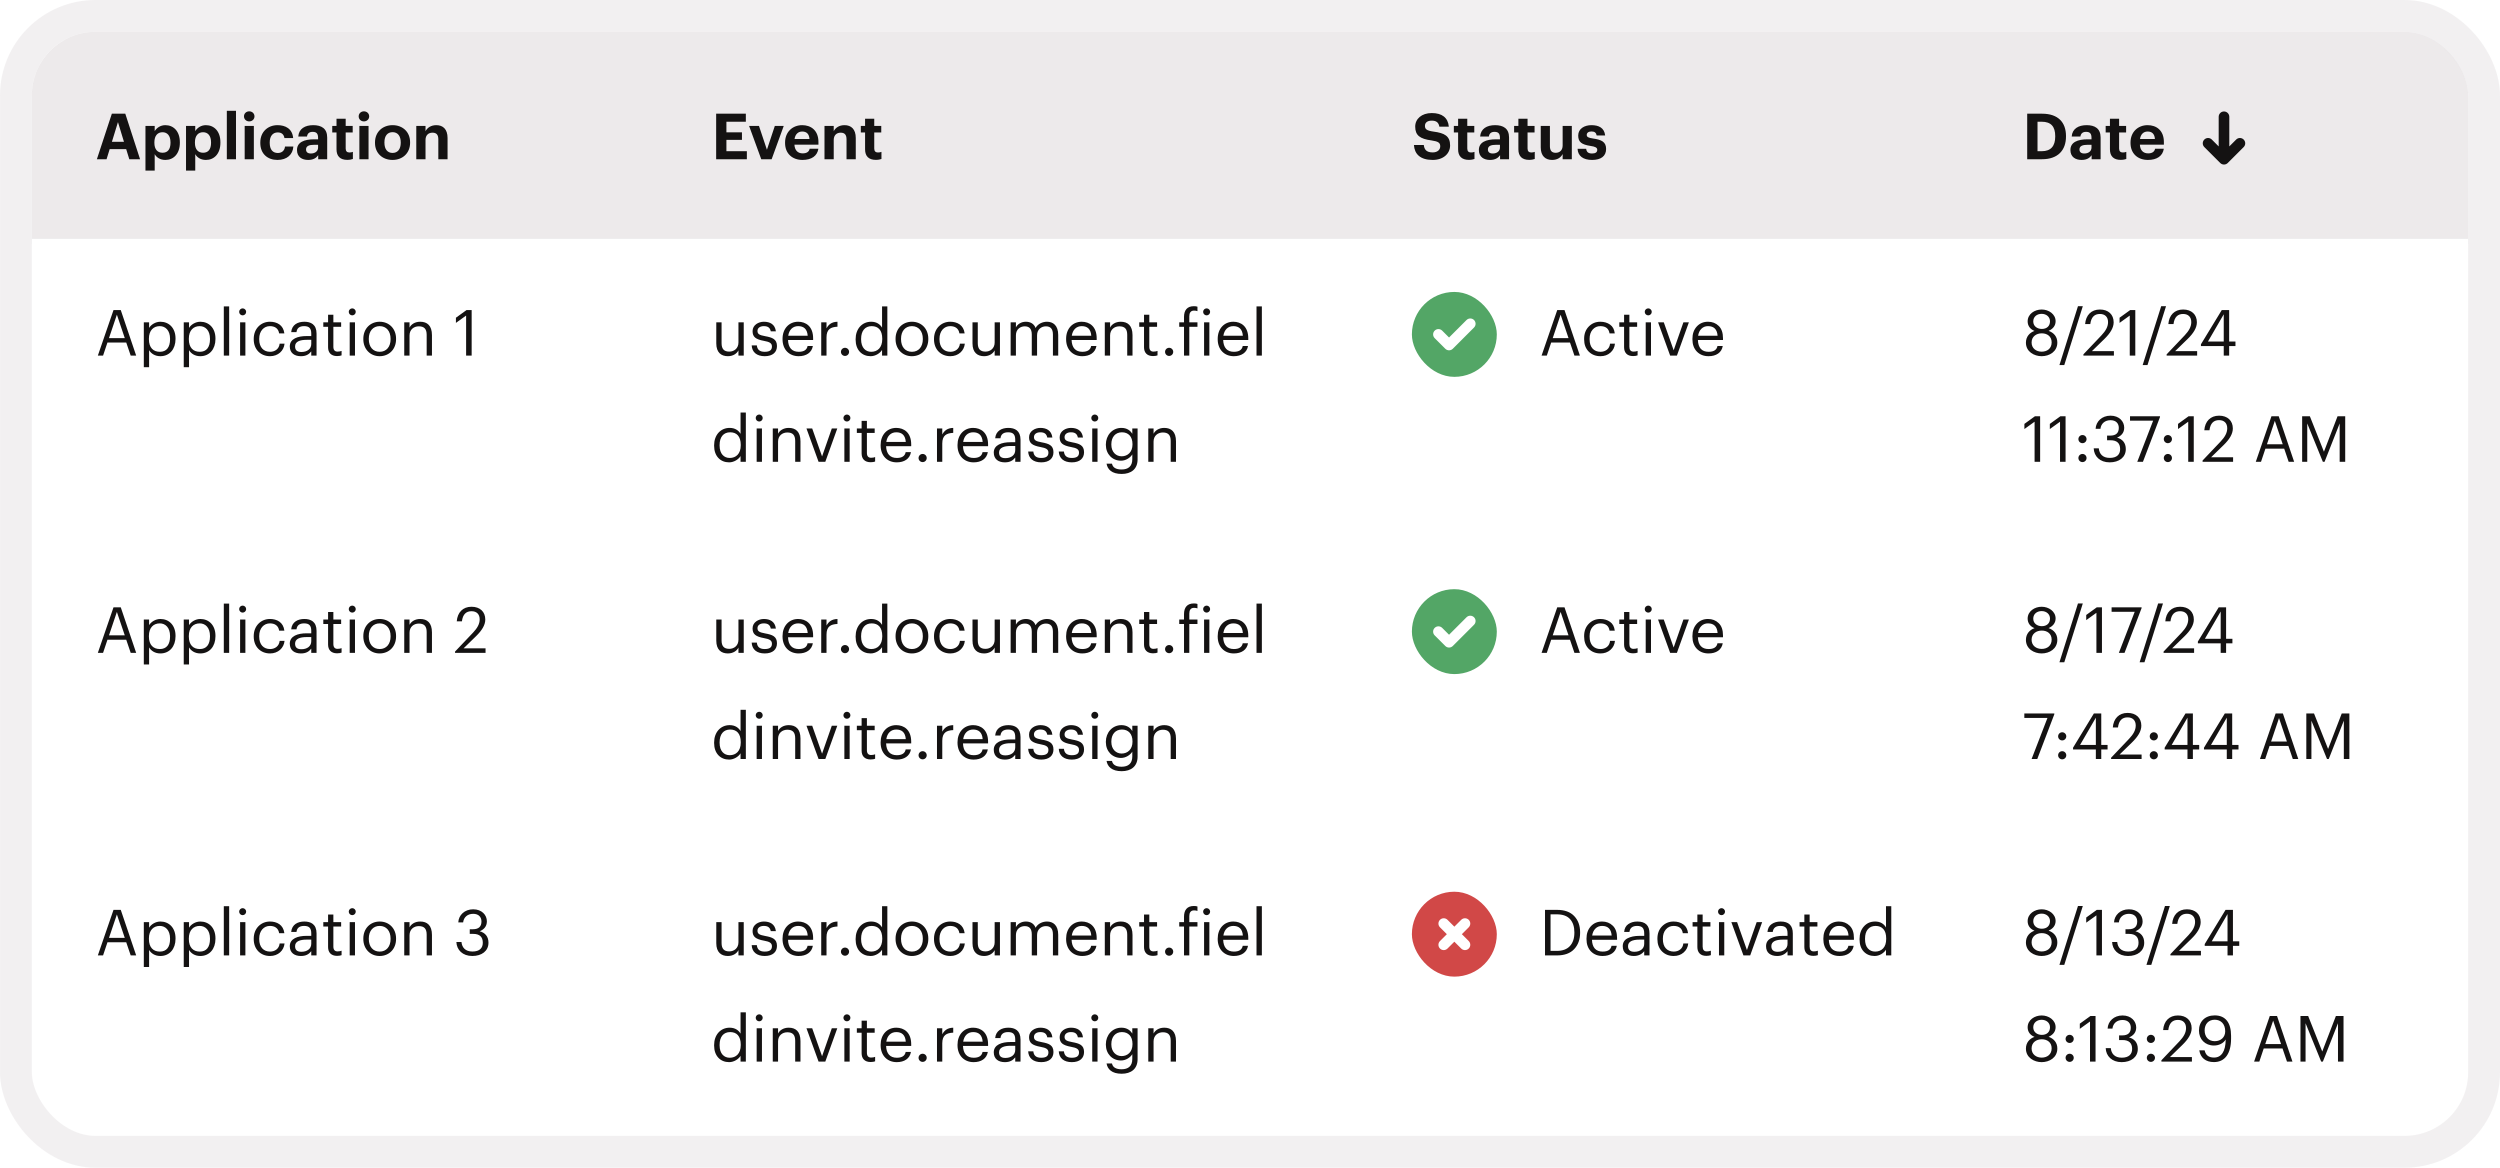 <svg width="471" height="220" viewBox="0 0 471 220" fill="none" xmlns="http://www.w3.org/2000/svg">
<g clip-path="url(#clip0_11447_8683)">
<rect x="6" y="6" width="459" height="208" rx="12" fill="white"/>
<mask id="path-3-inside-1_11447_8683" fill="white">
<path d="M6 18C6 11.373 11.373 6 18 6H453C459.627 6 465 11.373 465 18V46H6V18Z"/>
</mask>
<path d="M6 18C6 11.373 11.373 6 18 6H453C459.627 6 465 11.373 465 18V46H6V18Z" fill="#EDEAEB"/>
<path d="M6 6H465H6ZM465 47H6V45H465V47ZM6 46V6V46ZM465 6V46V6Z" fill="#E3E6E9" mask="url(#path-3-inside-1_11447_8683)"/>
<path d="M18.252 30L21.072 21.42H23.604L26.388 30H24.36L23.772 28.092H20.664L20.076 30H18.252ZM22.224 23.004L21.084 26.712H23.352L22.224 23.004ZM27.405 32.136V23.724H29.145V24.708C29.493 24.108 30.225 23.58 31.149 23.58C32.685 23.58 33.885 24.72 33.885 26.796V26.892C33.885 28.968 32.709 30.132 31.149 30.132C30.177 30.132 29.469 29.652 29.145 29.04V32.136H27.405ZM30.633 28.776C31.593 28.776 32.121 28.128 32.121 26.904V26.808C32.121 25.536 31.497 24.912 30.621 24.912C29.709 24.912 29.085 25.548 29.085 26.808V26.904C29.085 28.164 29.685 28.776 30.633 28.776ZM35.045 32.136V23.724H36.785V24.708C37.133 24.108 37.865 23.58 38.789 23.58C40.325 23.58 41.525 24.72 41.525 26.796V26.892C41.525 28.968 40.349 30.132 38.789 30.132C37.817 30.132 37.109 29.652 36.785 29.04V32.136H35.045ZM38.273 28.776C39.233 28.776 39.761 28.128 39.761 26.904V26.808C39.761 25.536 39.137 24.912 38.261 24.912C37.349 24.912 36.725 25.548 36.725 26.808V26.904C36.725 28.164 37.325 28.776 38.273 28.776ZM42.734 30V20.88H44.462V30H42.734ZM46.097 30V23.724H47.825V30H46.097ZM46.949 22.872C46.397 22.872 45.965 22.464 45.965 21.924C45.965 21.384 46.397 20.976 46.949 20.976C47.513 20.976 47.945 21.384 47.945 21.924C47.945 22.464 47.513 22.872 46.949 22.872ZM52.268 30.132C50.432 30.132 49.04 28.992 49.04 26.94V26.844C49.04 24.816 50.492 23.58 52.28 23.58C53.732 23.58 55.076 24.216 55.232 26.016H53.588C53.468 25.284 53.024 24.948 52.316 24.948C51.416 24.948 50.816 25.62 50.816 26.82V26.916C50.816 28.176 51.38 28.824 52.352 28.824C53.048 28.824 53.612 28.416 53.696 27.612H55.268C55.172 29.1 54.092 30.132 52.268 30.132ZM58.054 30.132C56.914 30.132 55.954 29.58 55.954 28.26C55.954 26.796 57.298 26.244 59.218 26.244H59.926V25.992C59.926 25.248 59.698 24.84 58.906 24.84C58.222 24.84 57.91 25.188 57.838 25.728H56.194C56.302 24.24 57.478 23.58 59.014 23.58C60.55 23.58 61.642 24.204 61.642 25.908V30H59.95V29.244C59.59 29.748 59.038 30.132 58.054 30.132ZM58.57 28.92C59.338 28.92 59.926 28.5 59.926 27.804V27.276H59.254C58.246 27.276 57.658 27.492 57.658 28.164C57.658 28.62 57.934 28.92 58.57 28.92ZM65.427 30.12C64.107 30.12 63.399 29.448 63.399 28.14V24.96H62.595V23.724H63.399V22.368H65.127V23.724H66.447V24.96H65.127V27.984C65.127 28.488 65.379 28.728 65.823 28.728C66.087 28.728 66.279 28.692 66.483 28.608V29.952C66.243 30.036 65.895 30.12 65.427 30.12ZM67.707 30V23.724H69.435V30H67.707ZM68.559 22.872C68.007 22.872 67.575 22.464 67.575 21.924C67.575 21.384 68.007 20.976 68.559 20.976C69.123 20.976 69.555 21.384 69.555 21.924C69.555 22.464 69.123 22.872 68.559 22.872ZM73.962 28.812C74.934 28.812 75.498 28.092 75.498 26.904V26.82C75.498 25.62 74.934 24.9 73.962 24.9C73.002 24.9 72.426 25.596 72.426 26.796V26.892C72.426 28.092 72.978 28.812 73.962 28.812ZM73.95 30.132C72.078 30.132 70.65 28.884 70.65 26.928V26.832C70.65 24.864 72.078 23.58 73.962 23.58C75.846 23.58 77.262 24.84 77.262 26.796V26.892C77.262 28.872 75.834 30.132 73.95 30.132ZM78.428 30V23.724H80.168V24.72C80.48 24.096 81.164 23.58 82.208 23.58C83.444 23.58 84.32 24.324 84.32 26.004V30H82.58V26.256C82.58 25.404 82.244 24.996 81.476 24.996C80.732 24.996 80.168 25.452 80.168 26.376V30H78.428Z" fill="#141212"/>
<path d="M134.924 30V21.42H140.516V22.932H136.856V24.936H139.784V26.352H136.856V28.488H140.708V30H134.924ZM143.421 30L141.129 23.724H142.989L144.489 28.212L145.977 23.724H147.657L145.377 30H143.421ZM151.183 30.132C149.287 30.132 147.907 28.944 147.907 26.94V26.844C147.907 24.864 149.311 23.58 151.135 23.58C152.755 23.58 154.195 24.528 154.195 26.772V27.252H149.671C149.719 28.296 150.283 28.896 151.231 28.896C152.035 28.896 152.431 28.548 152.539 28.02H154.183C153.979 29.376 152.899 30.132 151.183 30.132ZM149.695 26.184H152.503C152.443 25.236 151.963 24.78 151.135 24.78C150.355 24.78 149.827 25.296 149.695 26.184ZM155.334 30V23.724H157.074V24.72C157.386 24.096 158.07 23.58 159.114 23.58C160.35 23.58 161.226 24.324 161.226 26.004V30H159.486V26.256C159.486 25.404 159.15 24.996 158.382 24.996C157.638 24.996 157.074 25.452 157.074 26.376V30H155.334ZM165.009 30.12C163.689 30.12 162.981 29.448 162.981 28.14V24.96H162.177V23.724H162.981V22.368H164.709V23.724H166.029V24.96H164.709V27.984C164.709 28.488 164.961 28.728 165.405 28.728C165.669 28.728 165.861 28.692 166.065 28.608V29.952C165.825 30.036 165.477 30.12 165.009 30.12Z" fill="#141212"/>
<path d="M269.924 30.132C267.572 30.132 266.492 29.028 266.384 27.312H268.244C268.328 28.08 268.652 28.716 269.924 28.716C270.776 28.716 271.34 28.248 271.34 27.576C271.34 26.892 270.98 26.652 269.72 26.46C267.524 26.172 266.624 25.512 266.624 23.856C266.624 22.392 267.848 21.3 269.744 21.3C271.676 21.3 272.804 22.164 272.96 23.868H271.172C271.052 23.088 270.596 22.728 269.744 22.728C268.892 22.728 268.46 23.124 268.46 23.7C268.46 24.312 268.736 24.6 270.056 24.792C272.132 25.056 273.2 25.62 273.2 27.396C273.2 28.92 271.952 30.132 269.924 30.132ZM276.736 30.12C275.416 30.12 274.708 29.448 274.708 28.14V24.96H273.904V23.724H274.708V22.368H276.436V23.724H277.756V24.96H276.436V27.984C276.436 28.488 276.688 28.728 277.132 28.728C277.396 28.728 277.588 28.692 277.792 28.608V29.952C277.552 30.036 277.204 30.12 276.736 30.12ZM280.718 30.132C279.578 30.132 278.618 29.58 278.618 28.26C278.618 26.796 279.962 26.244 281.882 26.244H282.59V25.992C282.59 25.248 282.362 24.84 281.57 24.84C280.886 24.84 280.574 25.188 280.502 25.728H278.858C278.966 24.24 280.142 23.58 281.678 23.58C283.214 23.58 284.306 24.204 284.306 25.908V30H282.614V29.244C282.254 29.748 281.702 30.132 280.718 30.132ZM281.234 28.92C282.002 28.92 282.59 28.5 282.59 27.804V27.276H281.918C280.91 27.276 280.322 27.492 280.322 28.164C280.322 28.62 280.598 28.92 281.234 28.92ZM288.091 30.12C286.771 30.12 286.063 29.448 286.063 28.14V24.96H285.259V23.724H286.063V22.368H287.791V23.724H289.111V24.96H287.791V27.984C287.791 28.488 288.043 28.728 288.487 28.728C288.751 28.728 288.943 28.692 289.147 28.608V29.952C288.907 30.036 288.559 30.12 288.091 30.12ZM292.411 30.132C291.187 30.132 290.275 29.412 290.275 27.768V23.724H292.003V27.528C292.003 28.38 292.351 28.788 293.095 28.788C293.827 28.788 294.403 28.332 294.403 27.408V23.724H296.131V30H294.403V29.016C294.079 29.652 293.443 30.132 292.411 30.132ZM299.95 30.132C298.258 30.132 297.274 29.388 297.214 28.032H298.834C298.906 28.596 299.182 28.92 299.938 28.92C300.61 28.92 300.922 28.668 300.922 28.236C300.922 27.804 300.55 27.624 299.65 27.492C297.982 27.24 297.334 26.76 297.334 25.536C297.334 24.228 298.534 23.58 299.818 23.58C301.21 23.58 302.254 24.084 302.41 25.524H300.814C300.718 25.008 300.43 24.768 299.83 24.768C299.266 24.768 298.942 25.032 298.942 25.416C298.942 25.812 299.242 25.968 300.154 26.1C301.726 26.328 302.59 26.724 302.59 28.068C302.59 29.424 301.606 30.132 299.95 30.132Z" fill="#141212"/>
<path d="M383.868 28.488H384.66C386.388 28.488 387.204 27.516 387.204 25.74V25.644C387.204 23.88 386.448 22.932 384.636 22.932H383.868V28.488ZM381.924 30V21.42H384.732C387.744 21.42 389.232 23.052 389.232 25.62V25.716C389.232 28.284 387.732 30 384.72 30H381.924ZM392.167 30.132C391.027 30.132 390.067 29.58 390.067 28.26C390.067 26.796 391.411 26.244 393.331 26.244H394.039V25.992C394.039 25.248 393.811 24.84 393.019 24.84C392.335 24.84 392.023 25.188 391.951 25.728H390.307C390.415 24.24 391.591 23.58 393.127 23.58C394.663 23.58 395.755 24.204 395.755 25.908V30H394.063V29.244C393.703 29.748 393.151 30.132 392.167 30.132ZM392.683 28.92C393.451 28.92 394.039 28.5 394.039 27.804V27.276H393.367C392.359 27.276 391.771 27.492 391.771 28.164C391.771 28.62 392.047 28.92 392.683 28.92ZM399.54 30.12C398.22 30.12 397.512 29.448 397.512 28.14V24.96H396.708V23.724H397.512V22.368H399.24V23.724H400.56V24.96H399.24V27.984C399.24 28.488 399.492 28.728 399.936 28.728C400.2 28.728 400.392 28.692 400.596 28.608V29.952C400.356 30.036 400.008 30.12 399.54 30.12ZM404.664 30.132C402.768 30.132 401.388 28.944 401.388 26.94V26.844C401.388 24.864 402.792 23.58 404.616 23.58C406.236 23.58 407.676 24.528 407.676 26.772V27.252H403.152C403.2 28.296 403.764 28.896 404.712 28.896C405.516 28.896 405.912 28.548 406.02 28.02H407.664C407.46 29.376 406.38 30.132 404.664 30.132ZM403.176 26.184H405.984C405.924 25.236 405.444 24.78 404.616 24.78C403.836 24.78 403.308 25.296 403.176 26.184Z" fill="#141212"/>
<path d="M419.707 30.707C419.526 30.888 419.276 31 419 31C418.724 31 418.474 30.888 418.293 30.707L415.293 27.707C414.902 27.317 414.902 26.683 415.293 26.293C415.683 25.902 416.317 25.902 416.707 26.293L418 27.586V22C418 21.448 418.448 21 419 21C419.552 21 420 21.448 420 22V27.586L421.293 26.293C421.683 25.902 422.317 25.902 422.707 26.293C423.098 26.683 423.098 27.317 422.707 27.707L419.707 30.707Z" fill="#141212"/>
<g filter="url(#filter1_i_11447_8683)">
<rect width="459" height="56" transform="translate(6 46)" fill="white"/>
<path d="M18.432 68L21.384 59.42H22.752L25.656 68H24.624L23.784 65.528H20.244L19.416 68H18.432ZM22.02 60.284L20.532 64.7H23.508L22.02 60.284ZM27.094 70.184V61.724H28.09V62.78C28.45 62.168 29.302 61.616 30.214 61.616C31.858 61.616 33.07 62.816 33.07 64.772V64.868C33.07 66.788 31.942 68.108 30.214 68.108C29.182 68.108 28.45 67.592 28.09 66.968V70.184H27.094ZM30.118 67.28C31.366 67.28 32.038 66.44 32.038 64.916V64.82C32.038 63.236 31.162 62.444 30.106 62.444C28.942 62.444 28.054 63.212 28.054 64.82V64.916C28.054 66.524 28.894 67.28 30.118 67.28ZM34.617 70.184V61.724H35.613V62.78C35.973 62.168 36.825 61.616 37.737 61.616C39.381 61.616 40.593 62.816 40.593 64.772V64.868C40.593 66.788 39.465 68.108 37.737 68.108C36.705 68.108 35.973 67.592 35.613 66.968V70.184H34.617ZM37.641 67.28C38.889 67.28 39.561 66.44 39.561 64.916V64.82C39.561 63.236 38.685 62.444 37.629 62.444C36.465 62.444 35.577 63.212 35.577 64.82V64.916C35.577 66.524 36.417 67.28 37.641 67.28ZM42.165 68V58.724H43.173V68H42.165ZM45.235 68V61.724H46.231V68H45.235ZM45.715 60.416C45.355 60.416 45.055 60.116 45.055 59.756C45.055 59.396 45.355 59.096 45.715 59.096C46.075 59.096 46.375 59.396 46.375 59.756C46.375 60.116 46.075 60.416 45.715 60.416ZM50.874 68.108C49.122 68.108 47.802 66.872 47.802 64.928V64.832C47.802 62.912 49.17 61.616 50.85 61.616C52.158 61.616 53.382 62.216 53.574 63.812H52.59C52.434 62.816 51.714 62.444 50.85 62.444C49.71 62.444 48.834 63.356 48.834 64.832V64.928C48.834 66.464 49.674 67.28 50.886 67.28C51.774 67.28 52.578 66.764 52.686 65.744H53.61C53.478 67.1 52.386 68.108 50.874 68.108ZM56.685 68.108C55.522 68.108 54.597 67.544 54.597 66.26C54.597 64.808 56.133 64.316 57.742 64.316H58.642V63.86C58.642 62.864 58.258 62.444 57.297 62.444C56.434 62.444 55.953 62.804 55.858 63.572H54.861C54.993 62.144 56.133 61.616 57.346 61.616C58.545 61.616 59.638 62.108 59.638 63.86V68H58.642V67.208C58.173 67.796 57.609 68.108 56.685 68.108ZM56.782 67.316C57.837 67.316 58.642 66.776 58.642 65.804V65.024H57.778C56.517 65.024 55.593 65.336 55.593 66.26C55.593 66.908 55.906 67.316 56.782 67.316ZM63.502 68.084C62.362 68.084 61.81 67.412 61.81 66.428V62.564H60.91V61.724H61.81V60.296H62.806V61.724H64.27V62.564H62.806V66.332C62.806 66.944 63.082 67.244 63.586 67.244C63.898 67.244 64.138 67.196 64.354 67.112V67.952C64.15 68.024 63.91 68.084 63.502 68.084ZM65.884 68V61.724H66.88V68H65.884ZM66.364 60.416C66.004 60.416 65.704 60.116 65.704 59.756C65.704 59.396 66.004 59.096 66.364 59.096C66.724 59.096 67.024 59.396 67.024 59.756C67.024 60.116 66.724 60.416 66.364 60.416ZM71.534 67.28C72.794 67.28 73.586 66.332 73.586 64.916V64.832C73.586 63.38 72.782 62.444 71.534 62.444C70.274 62.444 69.482 63.38 69.482 64.82V64.916C69.482 66.344 70.262 67.28 71.534 67.28ZM71.522 68.108C69.734 68.108 68.45 66.752 68.45 64.916V64.82C68.45 62.936 69.758 61.616 71.534 61.616C73.31 61.616 74.618 62.924 74.618 64.808V64.904C74.618 66.8 73.31 68.108 71.522 68.108ZM76.16 68V61.724H77.156V62.72C77.444 62.132 78.14 61.616 79.172 61.616C80.468 61.616 81.38 62.324 81.38 64.148V68H80.384V64.076C80.384 62.972 79.916 62.48 78.908 62.48C77.984 62.48 77.156 63.068 77.156 64.196V68H76.16ZM87.816 68V60.452L85.896 61.832V60.86L87.888 59.42H88.86V68H87.816Z" fill="#141212"/>
<path d="M137.132 68.108C135.884 68.108 134.948 67.424 134.948 65.696V61.724H135.944V65.648C135.944 66.752 136.412 67.244 137.396 67.244C138.284 67.244 139.124 66.656 139.124 65.528V61.724H140.12V68H139.124V67.004C138.836 67.592 138.14 68.108 137.132 68.108ZM144.077 68.108C142.577 68.108 141.677 67.352 141.617 66.068H142.589C142.661 66.812 143.057 67.28 144.065 67.28C145.013 67.28 145.433 66.956 145.433 66.284C145.433 65.624 144.941 65.408 143.969 65.228C142.337 64.928 141.785 64.472 141.785 63.38C141.785 62.216 142.925 61.616 143.909 61.616C145.037 61.616 146.009 62.072 146.177 63.428H145.217C145.073 62.744 144.689 62.444 143.897 62.444C143.177 62.444 142.709 62.804 142.709 63.344C142.709 63.908 143.021 64.136 144.173 64.34C145.469 64.58 146.381 64.868 146.381 66.2C146.381 67.34 145.601 68.108 144.077 68.108ZM150.467 68.108C148.691 68.108 147.431 66.86 147.431 64.928V64.832C147.431 62.936 148.643 61.616 150.371 61.616C151.823 61.616 153.191 62.492 153.191 64.736V65.06H148.463C148.511 66.488 149.195 67.28 150.479 67.28C151.451 67.28 152.015 66.92 152.147 66.188H153.143C152.927 67.448 151.883 68.108 150.467 68.108ZM148.499 64.256H152.171C152.075 62.96 151.403 62.444 150.371 62.444C149.351 62.444 148.667 63.14 148.499 64.256ZM154.719 68V61.724H155.715V62.852C156.111 62.144 156.651 61.652 157.779 61.616V62.552C156.519 62.612 155.715 63.008 155.715 64.556V68H154.719ZM159.2 68.06C158.78 68.06 158.432 67.724 158.432 67.292C158.432 66.86 158.78 66.524 159.2 66.524C159.62 66.524 159.968 66.86 159.968 67.292C159.968 67.724 159.62 68.06 159.2 68.06ZM164.032 68.108C162.388 68.108 161.2 66.944 161.2 64.988V64.892C161.2 62.972 162.4 61.616 164.128 61.616C165.172 61.616 165.82 62.12 166.18 62.732V58.724H167.176V68H166.18V66.92C165.82 67.532 164.944 68.108 164.032 68.108ZM164.14 67.28C165.304 67.28 166.216 66.512 166.216 64.904V64.808C166.216 63.2 165.448 62.444 164.224 62.444C162.976 62.444 162.232 63.32 162.232 64.844V64.94C162.232 66.524 163.084 67.28 164.14 67.28ZM171.808 67.28C173.068 67.28 173.86 66.332 173.86 64.916V64.832C173.86 63.38 173.056 62.444 171.808 62.444C170.548 62.444 169.756 63.38 169.756 64.82V64.916C169.756 66.344 170.536 67.28 171.808 67.28ZM171.796 68.108C170.008 68.108 168.724 66.752 168.724 64.916V64.82C168.724 62.936 170.032 61.616 171.808 61.616C173.584 61.616 174.892 62.924 174.892 64.808V64.904C174.892 66.8 173.584 68.108 171.796 68.108ZM179.038 68.108C177.286 68.108 175.966 66.872 175.966 64.928V64.832C175.966 62.912 177.334 61.616 179.014 61.616C180.322 61.616 181.546 62.216 181.738 63.812H180.754C180.598 62.816 179.878 62.444 179.014 62.444C177.874 62.444 176.998 63.356 176.998 64.832V64.928C176.998 66.464 177.838 67.28 179.05 67.28C179.938 67.28 180.742 66.764 180.85 65.744H181.774C181.642 67.1 180.55 68.108 179.038 68.108ZM185.402 68.108C184.154 68.108 183.218 67.424 183.218 65.696V61.724H184.214V65.648C184.214 66.752 184.682 67.244 185.666 67.244C186.554 67.244 187.394 66.656 187.394 65.528V61.724H188.39V68H187.394V67.004C187.106 67.592 186.41 68.108 185.402 68.108ZM190.403 68V61.724H191.399V62.684C191.687 62.096 192.371 61.616 193.271 61.616C194.075 61.616 194.783 61.952 195.107 62.792C195.539 61.976 196.475 61.616 197.255 61.616C198.383 61.616 199.367 62.288 199.367 64.112V68H198.371V64.04C198.371 62.936 197.903 62.48 197.039 62.48C196.223 62.48 195.383 63.032 195.383 64.16V68H194.387V64.04C194.387 62.936 193.919 62.48 193.055 62.48C192.239 62.48 191.399 63.032 191.399 64.16V68H190.403ZM203.892 68.108C202.116 68.108 200.856 66.86 200.856 64.928V64.832C200.856 62.936 202.068 61.616 203.796 61.616C205.248 61.616 206.616 62.492 206.616 64.736V65.06H201.888C201.936 66.488 202.62 67.28 203.904 67.28C204.876 67.28 205.44 66.92 205.572 66.188H206.568C206.352 67.448 205.308 68.108 203.892 68.108ZM201.924 64.256H205.596C205.5 62.96 204.828 62.444 203.796 62.444C202.776 62.444 202.092 63.14 201.924 64.256ZM208.145 68V61.724H209.141V62.72C209.429 62.132 210.125 61.616 211.157 61.616C212.453 61.616 213.365 62.324 213.365 64.148V68H212.369V64.076C212.369 62.972 211.901 62.48 210.893 62.48C209.969 62.48 209.141 63.068 209.141 64.196V68H208.145ZM217.225 68.084C216.085 68.084 215.533 67.412 215.533 66.428V62.564H214.633V61.724H215.533V60.296H216.529V61.724H217.993V62.564H216.529V66.332C216.529 66.944 216.805 67.244 217.309 67.244C217.621 67.244 217.861 67.196 218.077 67.112V67.952C217.873 68.024 217.633 68.084 217.225 68.084ZM220.266 68.06C219.846 68.06 219.498 67.724 219.498 67.292C219.498 66.86 219.846 66.524 220.266 66.524C220.686 66.524 221.034 66.86 221.034 67.292C221.034 67.724 220.686 68.06 220.266 68.06ZM223.068 68V62.564H222.168V61.724H223.068V60.704C223.068 59.432 223.68 58.688 224.916 58.688C225.24 58.688 225.408 58.712 225.6 58.784V59.624C225.42 59.552 225.228 59.516 224.952 59.516C224.316 59.516 224.064 59.96 224.064 60.596V61.724H225.6V62.564H224.064V68H223.068ZM226.848 68V61.724H227.844V68H226.848ZM227.328 60.416C226.968 60.416 226.668 60.116 226.668 59.756C226.668 59.396 226.968 59.096 227.328 59.096C227.688 59.096 227.988 59.396 227.988 59.756C227.988 60.116 227.688 60.416 227.328 60.416ZM232.451 68.108C230.675 68.108 229.415 66.86 229.415 64.928V64.832C229.415 62.936 230.627 61.616 232.355 61.616C233.807 61.616 235.175 62.492 235.175 64.736V65.06H230.447C230.495 66.488 231.179 67.28 232.463 67.28C233.435 67.28 233.999 66.92 234.131 66.188H235.127C234.911 67.448 233.867 68.108 232.451 68.108ZM230.483 64.256H234.155C234.059 62.96 233.387 62.444 232.355 62.444C231.335 62.444 230.651 63.14 230.483 64.256ZM236.727 68V58.724H237.735V68H236.727ZM137.372 88.108C135.728 88.108 134.54 86.944 134.54 84.988V84.892C134.54 82.972 135.74 81.616 137.468 81.616C138.512 81.616 139.16 82.12 139.52 82.732V78.724H140.516V88H139.52V86.92C139.16 87.532 138.284 88.108 137.372 88.108ZM137.48 87.28C138.644 87.28 139.556 86.512 139.556 84.904V84.808C139.556 83.2 138.788 82.444 137.564 82.444C136.316 82.444 135.572 83.32 135.572 84.844V84.94C135.572 86.524 136.424 87.28 137.48 87.28ZM142.555 88V81.724H143.551V88H142.555ZM143.035 80.416C142.675 80.416 142.375 80.116 142.375 79.756C142.375 79.396 142.675 79.096 143.035 79.096C143.395 79.096 143.695 79.396 143.695 79.756C143.695 80.116 143.395 80.416 143.035 80.416ZM145.59 88V81.724H146.586V82.72C146.874 82.132 147.57 81.616 148.602 81.616C149.898 81.616 150.81 82.324 150.81 84.148V88H149.814V84.076C149.814 82.972 149.346 82.48 148.338 82.48C147.414 82.48 146.586 83.068 146.586 84.196V88H145.59ZM154.217 88L151.937 81.724H153.017L154.877 86.992L156.713 81.724H157.745L155.489 88H154.217ZM159.079 88V81.724H160.075V88H159.079ZM159.559 80.416C159.199 80.416 158.899 80.116 158.899 79.756C158.899 79.396 159.199 79.096 159.559 79.096C159.919 79.096 160.219 79.396 160.219 79.756C160.219 80.116 159.919 80.416 159.559 80.416ZM164.021 88.084C162.881 88.084 162.329 87.412 162.329 86.428V82.564H161.429V81.724H162.329V80.296H163.325V81.724H164.789V82.564H163.325V86.332C163.325 86.944 163.601 87.244 164.105 87.244C164.417 87.244 164.657 87.196 164.873 87.112V87.952C164.669 88.024 164.429 88.084 164.021 88.084ZM168.947 88.108C167.171 88.108 165.911 86.86 165.911 84.928V84.832C165.911 82.936 167.123 81.616 168.851 81.616C170.303 81.616 171.671 82.492 171.671 84.736V85.06H166.943C166.991 86.488 167.675 87.28 168.959 87.28C169.931 87.28 170.495 86.92 170.627 86.188H171.623C171.407 87.448 170.363 88.108 168.947 88.108ZM166.979 84.256H170.651C170.555 82.96 169.883 82.444 168.851 82.444C167.831 82.444 167.147 83.14 166.979 84.256ZM173.825 88.06C173.405 88.06 173.057 87.724 173.057 87.292C173.057 86.86 173.405 86.524 173.825 86.524C174.245 86.524 174.593 86.86 174.593 87.292C174.593 87.724 174.245 88.06 173.825 88.06ZM176.528 88V81.724H177.524V82.852C177.92 82.144 178.46 81.652 179.588 81.616V82.552C178.328 82.612 177.524 83.008 177.524 84.556V88H176.528ZM183.431 88.108C181.655 88.108 180.395 86.86 180.395 84.928V84.832C180.395 82.936 181.607 81.616 183.335 81.616C184.787 81.616 186.155 82.492 186.155 84.736V85.06H181.427C181.475 86.488 182.159 87.28 183.443 87.28C184.415 87.28 184.979 86.92 185.111 86.188H186.107C185.891 87.448 184.847 88.108 183.431 88.108ZM181.463 84.256H185.135C185.039 82.96 184.367 82.444 183.335 82.444C182.315 82.444 181.631 83.14 181.463 84.256ZM189.314 88.108C188.15 88.108 187.226 87.544 187.226 86.26C187.226 84.808 188.762 84.316 190.37 84.316H191.27V83.86C191.27 82.864 190.886 82.444 189.926 82.444C189.062 82.444 188.582 82.804 188.486 83.572H187.49C187.622 82.144 188.762 81.616 189.974 81.616C191.174 81.616 192.266 82.108 192.266 83.86V88H191.27V87.208C190.802 87.796 190.238 88.108 189.314 88.108ZM189.41 87.316C190.466 87.316 191.27 86.776 191.27 85.804V85.024H190.406C189.146 85.024 188.222 85.336 188.222 86.26C188.222 86.908 188.534 87.316 189.41 87.316ZM196.167 88.108C194.667 88.108 193.767 87.352 193.707 86.068H194.679C194.751 86.812 195.147 87.28 196.155 87.28C197.103 87.28 197.523 86.956 197.523 86.284C197.523 85.624 197.031 85.408 196.059 85.228C194.427 84.928 193.875 84.472 193.875 83.38C193.875 82.216 195.015 81.616 195.999 81.616C197.127 81.616 198.099 82.072 198.267 83.428H197.307C197.163 82.744 196.779 82.444 195.987 82.444C195.267 82.444 194.799 82.804 194.799 83.344C194.799 83.908 195.111 84.136 196.263 84.34C197.559 84.58 198.471 84.868 198.471 86.2C198.471 87.34 197.691 88.108 196.167 88.108ZM201.932 88.108C200.432 88.108 199.532 87.352 199.472 86.068H200.444C200.516 86.812 200.912 87.28 201.92 87.28C202.868 87.28 203.288 86.956 203.288 86.284C203.288 85.624 202.796 85.408 201.824 85.228C200.192 84.928 199.64 84.472 199.64 83.38C199.64 82.216 200.78 81.616 201.764 81.616C202.892 81.616 203.864 82.072 204.032 83.428H203.072C202.928 82.744 202.544 82.444 201.752 82.444C201.032 82.444 200.564 82.804 200.564 83.344C200.564 83.908 200.876 84.136 202.028 84.34C203.324 84.58 204.236 84.868 204.236 86.2C204.236 87.34 203.456 88.108 201.932 88.108ZM205.778 88V81.724H206.774V88H205.778ZM206.258 80.416C205.898 80.416 205.598 80.116 205.598 79.756C205.598 79.396 205.898 79.096 206.258 79.096C206.618 79.096 206.918 79.396 206.918 79.756C206.918 80.116 206.618 80.416 206.258 80.416ZM211.321 90.292C209.461 90.292 208.645 89.416 208.477 88.36H209.497C209.641 89.08 210.241 89.452 211.309 89.452C212.545 89.452 213.325 88.864 213.325 87.52V86.608C212.965 87.22 212.113 87.796 211.201 87.796C209.557 87.796 208.345 86.548 208.345 84.82V84.736C208.345 83.032 209.545 81.616 211.273 81.616C212.317 81.616 212.965 82.12 213.325 82.732V81.724H214.321V87.58C214.309 89.404 213.073 90.292 211.321 90.292ZM211.309 86.968C212.473 86.968 213.361 86.152 213.361 84.748V84.664C213.361 83.26 212.593 82.444 211.369 82.444C210.121 82.444 209.377 83.368 209.377 84.688V84.784C209.377 86.152 210.253 86.968 211.309 86.968ZM216.336 88V81.724H217.332V82.72C217.62 82.132 218.316 81.616 219.348 81.616C220.644 81.616 221.556 82.324 221.556 84.148V88H220.56V84.076C220.56 82.972 220.092 82.48 219.084 82.48C218.16 82.48 217.332 83.068 217.332 84.196V88H216.336Z" fill="#141212"/>
<g clip-path="url(#clip1_11447_8683)">
<rect x="266" y="56" width="16" height="16" rx="8" fill="white"/>
<circle cx="274" cy="64" r="8" fill="#53A666"/>
<path d="M273 64.586L276.293 61.293C276.683 60.902 277.317 60.902 277.707 61.293C278.098 61.683 278.098 62.317 277.707 62.707L273.707 66.707C273.317 67.098 272.683 67.098 272.293 66.707L270.293 64.707C269.902 64.317 269.902 63.683 270.293 63.293C270.683 62.902 271.317 62.902 271.707 63.293L273 64.586Z" fill="white"/>
</g>
<path d="M290.432 68L293.384 59.42H294.752L297.656 68H296.624L295.784 65.528H292.244L291.416 68H290.432ZM294.02 60.284L292.532 64.7H295.508L294.02 60.284ZM301.522 68.108C300.634 68.108 299.898 67.82 299.314 67.244C298.738 66.66 298.45 65.888 298.45 64.928V64.832C298.45 63.888 298.742 63.116 299.326 62.516C299.918 61.916 300.642 61.616 301.498 61.616C302.218 61.616 302.83 61.796 303.334 62.156C303.838 62.508 304.134 63.06 304.222 63.812H303.238C303.094 62.9 302.514 62.444 301.498 62.444C300.914 62.444 300.43 62.664 300.046 63.104C299.67 63.536 299.482 64.112 299.482 64.832V64.928C299.482 65.68 299.666 66.26 300.034 66.668C300.41 67.076 300.91 67.28 301.534 67.28C302.006 67.28 302.41 67.148 302.746 66.884C303.09 66.612 303.286 66.232 303.334 65.744H304.258C304.194 66.432 303.906 67 303.394 67.448C302.89 67.888 302.266 68.108 301.522 68.108ZM307.67 68.084C307.118 68.084 306.698 67.936 306.41 67.64C306.122 67.344 305.978 66.94 305.978 66.428V62.564H305.078V61.724H305.978V60.296H306.974V61.724H308.438V62.564H306.974V66.332C306.974 66.94 307.234 67.244 307.754 67.244C308.042 67.244 308.298 67.2 308.522 67.112V67.952C308.274 68.04 307.99 68.084 307.67 68.084ZM310.052 68V61.724H311.048V68H310.052ZM310.988 60.224C310.86 60.352 310.708 60.416 310.532 60.416C310.356 60.416 310.2 60.352 310.064 60.224C309.936 60.096 309.872 59.94 309.872 59.756C309.872 59.572 309.936 59.416 310.064 59.288C310.2 59.16 310.356 59.096 310.532 59.096C310.708 59.096 310.86 59.16 310.988 59.288C311.124 59.416 311.192 59.572 311.192 59.756C311.192 59.94 311.124 60.096 310.988 60.224ZM314.658 68L312.378 61.724H313.458L315.318 66.992L317.154 61.724H318.186L315.93 68H314.658ZM321.889 68.108C320.993 68.108 320.261 67.82 319.693 67.244C319.133 66.66 318.853 65.888 318.853 64.928V64.832C318.853 63.888 319.125 63.116 319.669 62.516C320.221 61.916 320.929 61.616 321.793 61.616C322.593 61.616 323.261 61.876 323.797 62.396C324.341 62.908 324.613 63.688 324.613 64.736V65.06H319.885C319.909 65.78 320.089 66.332 320.425 66.716C320.769 67.092 321.261 67.28 321.901 67.28C322.885 67.28 323.441 66.916 323.569 66.188H324.565C324.461 66.804 324.169 67.28 323.689 67.616C323.209 67.944 322.609 68.108 321.889 68.108ZM319.921 64.256H323.593C323.505 63.048 322.905 62.444 321.793 62.444C321.289 62.444 320.873 62.608 320.545 62.936C320.217 63.256 320.009 63.696 319.921 64.256Z" fill="#141212"/>
<path d="M384.648 68.108C383.244 68.108 381.684 67.268 381.684 65.564C381.684 64.412 382.392 63.668 383.304 63.344C382.488 63.032 382.008 62.384 382.008 61.544C382.008 60.152 383.328 59.312 384.648 59.312C385.98 59.312 387.276 60.176 387.276 61.52C387.276 62.384 386.748 62.984 385.956 63.332C386.952 63.692 387.6 64.436 387.6 65.54C387.6 67.256 386.1 68.108 384.648 68.108ZM384.648 67.256C385.704 67.256 386.532 66.644 386.532 65.504C386.532 64.376 385.692 63.8 384.672 63.8C383.652 63.8 382.752 64.388 382.752 65.528C382.752 66.656 383.652 67.256 384.648 67.256ZM384.684 62.972C385.596 62.972 386.22 62.444 386.22 61.532C386.22 60.704 385.536 60.128 384.648 60.128C383.76 60.128 383.064 60.668 383.064 61.556C383.064 62.456 383.808 62.972 384.684 62.972ZM387.998 69.776L391.49 58.688H392.402L388.91 69.776H387.998ZM392.513 68V67.76L395.921 64.172C396.701 63.344 397.157 62.564 397.157 61.688C397.157 60.728 396.593 60.152 395.621 60.152C394.625 60.152 393.977 60.716 393.809 62.06H392.837C392.969 60.38 393.989 59.312 395.621 59.312C397.205 59.312 398.213 60.248 398.213 61.724C398.213 62.78 397.541 63.812 396.485 64.844L394.121 67.148H398.261V68H392.513ZM401.246 68V60.452L399.326 61.832V60.86L401.318 59.42H402.29V68H401.246ZM403.677 69.776L407.169 58.688H408.081L404.589 69.776H403.677ZM408.193 68V67.76L411.601 64.172C412.381 63.344 412.837 62.564 412.837 61.688C412.837 60.728 412.273 60.152 411.301 60.152C410.305 60.152 409.657 60.716 409.489 62.06H408.517C408.649 60.38 409.669 59.312 411.301 59.312C412.885 59.312 413.893 60.248 413.893 61.724C413.893 62.78 413.221 63.812 412.165 64.844L409.801 67.148H413.941V68H408.193ZM418.952 68V66.2H414.656V65.864L418.58 59.42H419.972V65.348H421.16V66.2H419.972V68H418.952ZM415.976 65.348H418.952V60.212L415.976 65.348Z" fill="#141212"/>
<path d="M383.316 88V80.452L381.396 81.832V80.86L383.388 79.42H384.36V88H383.316ZM388.109 88V80.452L386.189 81.832V80.86L388.181 79.42H389.153V88H388.109ZM392.338 88.06C391.918 88.06 391.57 87.724 391.57 87.292C391.57 86.86 391.918 86.524 392.338 86.524C392.758 86.524 393.106 86.86 393.106 87.292C393.106 87.724 392.758 88.06 392.338 88.06ZM392.338 84.496C391.918 84.496 391.57 84.16 391.57 83.728C391.57 83.296 391.918 82.96 392.338 82.96C392.758 82.96 393.106 83.296 393.106 83.728C393.106 84.16 392.758 84.496 392.338 84.496ZM397.453 88.108C395.629 88.108 394.513 86.968 394.453 85.468H395.413C395.509 86.488 396.121 87.268 397.477 87.268C398.821 87.268 399.433 86.62 399.433 85.612C399.433 84.508 398.833 83.944 397.621 83.944H396.973V83.068H397.573C398.689 83.068 399.181 82.54 399.181 81.604C399.181 80.788 398.665 80.164 397.621 80.164C396.553 80.164 395.833 80.812 395.725 81.784H394.813C394.873 80.428 395.989 79.312 397.621 79.312C399.253 79.312 400.201 80.392 400.201 81.58C400.201 82.552 399.625 83.128 398.845 83.452C399.853 83.716 400.501 84.424 400.501 85.612C400.501 87.172 399.229 88.108 397.453 88.108ZM402.662 88L405.65 80.26H401.294V79.42H406.946V79.564L403.73 88H402.662ZM408.428 88.06C408.008 88.06 407.66 87.724 407.66 87.292C407.66 86.86 408.008 86.524 408.428 86.524C408.848 86.524 409.196 86.86 409.196 87.292C409.196 87.724 408.848 88.06 408.428 88.06ZM408.428 84.496C408.008 84.496 407.66 84.16 407.66 83.728C407.66 83.296 408.008 82.96 408.428 82.96C408.848 82.96 409.196 83.296 409.196 83.728C409.196 84.16 408.848 84.496 408.428 84.496ZM412.261 88V80.452L410.341 81.832V80.86L412.333 79.42H413.305V88H412.261ZM414.966 88V87.76L418.374 84.172C419.154 83.344 419.61 82.564 419.61 81.688C419.61 80.728 419.046 80.152 418.074 80.152C417.078 80.152 416.43 80.716 416.262 82.06H415.29C415.422 80.38 416.442 79.312 418.074 79.312C419.658 79.312 420.666 80.248 420.666 81.724C420.666 82.78 419.994 83.812 418.938 84.844L416.574 87.148H420.714V88H414.966ZM424.991 88L427.943 79.42H429.311L432.215 88H431.183L430.343 85.528H426.803L425.975 88H424.991ZM428.579 80.284L427.091 84.7H430.067L428.579 80.284ZM433.725 88V79.42H435.177L437.829 86.104L440.397 79.42H441.837V88H440.793V80.776L437.949 88H437.625L434.685 80.776V88H433.725Z" fill="#141212"/>
</g>
<g filter="url(#filter2_i_11447_8683)">
<rect width="459" height="56" transform="translate(6 102)" fill="white"/>
<path d="M18.432 124L21.384 115.42H22.752L25.656 124H24.624L23.784 121.528H20.244L19.416 124H18.432ZM22.02 116.284L20.532 120.7H23.508L22.02 116.284ZM27.094 126.184V117.724H28.09V118.78C28.45 118.168 29.302 117.616 30.214 117.616C31.858 117.616 33.07 118.816 33.07 120.772V120.868C33.07 122.788 31.942 124.108 30.214 124.108C29.182 124.108 28.45 123.592 28.09 122.968V126.184H27.094ZM30.118 123.28C31.366 123.28 32.038 122.44 32.038 120.916V120.82C32.038 119.236 31.162 118.444 30.106 118.444C28.942 118.444 28.054 119.212 28.054 120.82V120.916C28.054 122.524 28.894 123.28 30.118 123.28ZM34.617 126.184V117.724H35.613V118.78C35.973 118.168 36.825 117.616 37.737 117.616C39.381 117.616 40.593 118.816 40.593 120.772V120.868C40.593 122.788 39.465 124.108 37.737 124.108C36.705 124.108 35.973 123.592 35.613 122.968V126.184H34.617ZM37.641 123.28C38.889 123.28 39.561 122.44 39.561 120.916V120.82C39.561 119.236 38.685 118.444 37.629 118.444C36.465 118.444 35.577 119.212 35.577 120.82V120.916C35.577 122.524 36.417 123.28 37.641 123.28ZM42.165 124V114.724H43.173V124H42.165ZM45.235 124V117.724H46.231V124H45.235ZM45.715 116.416C45.355 116.416 45.055 116.116 45.055 115.756C45.055 115.396 45.355 115.096 45.715 115.096C46.075 115.096 46.375 115.396 46.375 115.756C46.375 116.116 46.075 116.416 45.715 116.416ZM50.874 124.108C49.122 124.108 47.802 122.872 47.802 120.928V120.832C47.802 118.912 49.17 117.616 50.85 117.616C52.158 117.616 53.382 118.216 53.574 119.812H52.59C52.434 118.816 51.714 118.444 50.85 118.444C49.71 118.444 48.834 119.356 48.834 120.832V120.928C48.834 122.464 49.674 123.28 50.886 123.28C51.774 123.28 52.578 122.764 52.686 121.744H53.61C53.478 123.1 52.386 124.108 50.874 124.108ZM56.685 124.108C55.522 124.108 54.597 123.544 54.597 122.26C54.597 120.808 56.133 120.316 57.742 120.316H58.642V119.86C58.642 118.864 58.258 118.444 57.297 118.444C56.434 118.444 55.953 118.804 55.858 119.572H54.861C54.993 118.144 56.133 117.616 57.346 117.616C58.545 117.616 59.638 118.108 59.638 119.86V124H58.642V123.208C58.173 123.796 57.609 124.108 56.685 124.108ZM56.782 123.316C57.837 123.316 58.642 122.776 58.642 121.804V121.024H57.778C56.517 121.024 55.593 121.336 55.593 122.26C55.593 122.908 55.906 123.316 56.782 123.316ZM63.502 124.084C62.362 124.084 61.81 123.412 61.81 122.428V118.564H60.91V117.724H61.81V116.296H62.806V117.724H64.27V118.564H62.806V122.332C62.806 122.944 63.082 123.244 63.586 123.244C63.898 123.244 64.138 123.196 64.354 123.112V123.952C64.15 124.024 63.91 124.084 63.502 124.084ZM65.884 124V117.724H66.88V124H65.884ZM66.364 116.416C66.004 116.416 65.704 116.116 65.704 115.756C65.704 115.396 66.004 115.096 66.364 115.096C66.724 115.096 67.024 115.396 67.024 115.756C67.024 116.116 66.724 116.416 66.364 116.416ZM71.534 123.28C72.794 123.28 73.586 122.332 73.586 120.916V120.832C73.586 119.38 72.782 118.444 71.534 118.444C70.274 118.444 69.482 119.38 69.482 120.82V120.916C69.482 122.344 70.262 123.28 71.534 123.28ZM71.522 124.108C69.734 124.108 68.45 122.752 68.45 120.916V120.82C68.45 118.936 69.758 117.616 71.534 117.616C73.31 117.616 74.618 118.924 74.618 120.808V120.904C74.618 122.8 73.31 124.108 71.522 124.108ZM76.16 124V117.724H77.156V118.72C77.444 118.132 78.14 117.616 79.172 117.616C80.468 117.616 81.38 118.324 81.38 120.148V124H80.384V120.076C80.384 118.972 79.916 118.48 78.908 118.48C77.984 118.48 77.156 119.068 77.156 120.196V124H76.16ZM85.728 124V123.76L89.136 120.172C89.916 119.344 90.372 118.564 90.372 117.688C90.372 116.728 89.808 116.152 88.836 116.152C87.84 116.152 87.192 116.716 87.024 118.06H86.052C86.184 116.38 87.204 115.312 88.836 115.312C90.42 115.312 91.428 116.248 91.428 117.724C91.428 118.78 90.756 119.812 89.7 120.844L87.336 123.148H91.476V124H85.728Z" fill="#141212"/>
<path d="M137.132 124.108C135.884 124.108 134.948 123.424 134.948 121.696V117.724H135.944V121.648C135.944 122.752 136.412 123.244 137.396 123.244C138.284 123.244 139.124 122.656 139.124 121.528V117.724H140.12V124H139.124V123.004C138.836 123.592 138.14 124.108 137.132 124.108ZM144.077 124.108C142.577 124.108 141.677 123.352 141.617 122.068H142.589C142.661 122.812 143.057 123.28 144.065 123.28C145.013 123.28 145.433 122.956 145.433 122.284C145.433 121.624 144.941 121.408 143.969 121.228C142.337 120.928 141.785 120.472 141.785 119.38C141.785 118.216 142.925 117.616 143.909 117.616C145.037 117.616 146.009 118.072 146.177 119.428H145.217C145.073 118.744 144.689 118.444 143.897 118.444C143.177 118.444 142.709 118.804 142.709 119.344C142.709 119.908 143.021 120.136 144.173 120.34C145.469 120.58 146.381 120.868 146.381 122.2C146.381 123.34 145.601 124.108 144.077 124.108ZM150.467 124.108C148.691 124.108 147.431 122.86 147.431 120.928V120.832C147.431 118.936 148.643 117.616 150.371 117.616C151.823 117.616 153.191 118.492 153.191 120.736V121.06H148.463C148.511 122.488 149.195 123.28 150.479 123.28C151.451 123.28 152.015 122.92 152.147 122.188H153.143C152.927 123.448 151.883 124.108 150.467 124.108ZM148.499 120.256H152.171C152.075 118.96 151.403 118.444 150.371 118.444C149.351 118.444 148.667 119.14 148.499 120.256ZM154.719 124V117.724H155.715V118.852C156.111 118.144 156.651 117.652 157.779 117.616V118.552C156.519 118.612 155.715 119.008 155.715 120.556V124H154.719ZM159.2 124.06C158.78 124.06 158.432 123.724 158.432 123.292C158.432 122.86 158.78 122.524 159.2 122.524C159.62 122.524 159.968 122.86 159.968 123.292C159.968 123.724 159.62 124.06 159.2 124.06ZM164.032 124.108C162.388 124.108 161.2 122.944 161.2 120.988V120.892C161.2 118.972 162.4 117.616 164.128 117.616C165.172 117.616 165.82 118.12 166.18 118.732V114.724H167.176V124H166.18V122.92C165.82 123.532 164.944 124.108 164.032 124.108ZM164.14 123.28C165.304 123.28 166.216 122.512 166.216 120.904V120.808C166.216 119.2 165.448 118.444 164.224 118.444C162.976 118.444 162.232 119.32 162.232 120.844V120.94C162.232 122.524 163.084 123.28 164.14 123.28ZM171.808 123.28C173.068 123.28 173.86 122.332 173.86 120.916V120.832C173.86 119.38 173.056 118.444 171.808 118.444C170.548 118.444 169.756 119.38 169.756 120.82V120.916C169.756 122.344 170.536 123.28 171.808 123.28ZM171.796 124.108C170.008 124.108 168.724 122.752 168.724 120.916V120.82C168.724 118.936 170.032 117.616 171.808 117.616C173.584 117.616 174.892 118.924 174.892 120.808V120.904C174.892 122.8 173.584 124.108 171.796 124.108ZM179.038 124.108C177.286 124.108 175.966 122.872 175.966 120.928V120.832C175.966 118.912 177.334 117.616 179.014 117.616C180.322 117.616 181.546 118.216 181.738 119.812H180.754C180.598 118.816 179.878 118.444 179.014 118.444C177.874 118.444 176.998 119.356 176.998 120.832V120.928C176.998 122.464 177.838 123.28 179.05 123.28C179.938 123.28 180.742 122.764 180.85 121.744H181.774C181.642 123.1 180.55 124.108 179.038 124.108ZM185.402 124.108C184.154 124.108 183.218 123.424 183.218 121.696V117.724H184.214V121.648C184.214 122.752 184.682 123.244 185.666 123.244C186.554 123.244 187.394 122.656 187.394 121.528V117.724H188.39V124H187.394V123.004C187.106 123.592 186.41 124.108 185.402 124.108ZM190.403 124V117.724H191.399V118.684C191.687 118.096 192.371 117.616 193.271 117.616C194.075 117.616 194.783 117.952 195.107 118.792C195.539 117.976 196.475 117.616 197.255 117.616C198.383 117.616 199.367 118.288 199.367 120.112V124H198.371V120.04C198.371 118.936 197.903 118.48 197.039 118.48C196.223 118.48 195.383 119.032 195.383 120.16V124H194.387V120.04C194.387 118.936 193.919 118.48 193.055 118.48C192.239 118.48 191.399 119.032 191.399 120.16V124H190.403ZM203.892 124.108C202.116 124.108 200.856 122.86 200.856 120.928V120.832C200.856 118.936 202.068 117.616 203.796 117.616C205.248 117.616 206.616 118.492 206.616 120.736V121.06H201.888C201.936 122.488 202.62 123.28 203.904 123.28C204.876 123.28 205.44 122.92 205.572 122.188H206.568C206.352 123.448 205.308 124.108 203.892 124.108ZM201.924 120.256H205.596C205.5 118.96 204.828 118.444 203.796 118.444C202.776 118.444 202.092 119.14 201.924 120.256ZM208.145 124V117.724H209.141V118.72C209.429 118.132 210.125 117.616 211.157 117.616C212.453 117.616 213.365 118.324 213.365 120.148V124H212.369V120.076C212.369 118.972 211.901 118.48 210.893 118.48C209.969 118.48 209.141 119.068 209.141 120.196V124H208.145ZM217.225 124.084C216.085 124.084 215.533 123.412 215.533 122.428V118.564H214.633V117.724H215.533V116.296H216.529V117.724H217.993V118.564H216.529V122.332C216.529 122.944 216.805 123.244 217.309 123.244C217.621 123.244 217.861 123.196 218.077 123.112V123.952C217.873 124.024 217.633 124.084 217.225 124.084ZM220.266 124.06C219.846 124.06 219.498 123.724 219.498 123.292C219.498 122.86 219.846 122.524 220.266 122.524C220.686 122.524 221.034 122.86 221.034 123.292C221.034 123.724 220.686 124.06 220.266 124.06ZM223.068 124V118.564H222.168V117.724H223.068V116.704C223.068 115.432 223.68 114.688 224.916 114.688C225.24 114.688 225.408 114.712 225.6 114.784V115.624C225.42 115.552 225.228 115.516 224.952 115.516C224.316 115.516 224.064 115.96 224.064 116.596V117.724H225.6V118.564H224.064V124H223.068ZM226.848 124V117.724H227.844V124H226.848ZM227.328 116.416C226.968 116.416 226.668 116.116 226.668 115.756C226.668 115.396 226.968 115.096 227.328 115.096C227.688 115.096 227.988 115.396 227.988 115.756C227.988 116.116 227.688 116.416 227.328 116.416ZM232.451 124.108C230.675 124.108 229.415 122.86 229.415 120.928V120.832C229.415 118.936 230.627 117.616 232.355 117.616C233.807 117.616 235.175 118.492 235.175 120.736V121.06H230.447C230.495 122.488 231.179 123.28 232.463 123.28C233.435 123.28 233.999 122.92 234.131 122.188H235.127C234.911 123.448 233.867 124.108 232.451 124.108ZM230.483 120.256H234.155C234.059 118.96 233.387 118.444 232.355 118.444C231.335 118.444 230.651 119.14 230.483 120.256ZM236.727 124V114.724H237.735V124H236.727ZM137.372 144.108C135.728 144.108 134.54 142.944 134.54 140.988V140.892C134.54 138.972 135.74 137.616 137.468 137.616C138.512 137.616 139.16 138.12 139.52 138.732V134.724H140.516V144H139.52V142.92C139.16 143.532 138.284 144.108 137.372 144.108ZM137.48 143.28C138.644 143.28 139.556 142.512 139.556 140.904V140.808C139.556 139.2 138.788 138.444 137.564 138.444C136.316 138.444 135.572 139.32 135.572 140.844V140.94C135.572 142.524 136.424 143.28 137.48 143.28ZM142.555 144V137.724H143.551V144H142.555ZM143.035 136.416C142.675 136.416 142.375 136.116 142.375 135.756C142.375 135.396 142.675 135.096 143.035 135.096C143.395 135.096 143.695 135.396 143.695 135.756C143.695 136.116 143.395 136.416 143.035 136.416ZM145.59 144V137.724H146.586V138.72C146.874 138.132 147.57 137.616 148.602 137.616C149.898 137.616 150.81 138.324 150.81 140.148V144H149.814V140.076C149.814 138.972 149.346 138.48 148.338 138.48C147.414 138.48 146.586 139.068 146.586 140.196V144H145.59ZM154.217 144L151.937 137.724H153.017L154.877 142.992L156.713 137.724H157.745L155.489 144H154.217ZM159.079 144V137.724H160.075V144H159.079ZM159.559 136.416C159.199 136.416 158.899 136.116 158.899 135.756C158.899 135.396 159.199 135.096 159.559 135.096C159.919 135.096 160.219 135.396 160.219 135.756C160.219 136.116 159.919 136.416 159.559 136.416ZM164.021 144.084C162.881 144.084 162.329 143.412 162.329 142.428V138.564H161.429V137.724H162.329V136.296H163.325V137.724H164.789V138.564H163.325V142.332C163.325 142.944 163.601 143.244 164.105 143.244C164.417 143.244 164.657 143.196 164.873 143.112V143.952C164.669 144.024 164.429 144.084 164.021 144.084ZM168.947 144.108C167.171 144.108 165.911 142.86 165.911 140.928V140.832C165.911 138.936 167.123 137.616 168.851 137.616C170.303 137.616 171.671 138.492 171.671 140.736V141.06H166.943C166.991 142.488 167.675 143.28 168.959 143.28C169.931 143.28 170.495 142.92 170.627 142.188H171.623C171.407 143.448 170.363 144.108 168.947 144.108ZM166.979 140.256H170.651C170.555 138.96 169.883 138.444 168.851 138.444C167.831 138.444 167.147 139.14 166.979 140.256ZM173.825 144.06C173.405 144.06 173.057 143.724 173.057 143.292C173.057 142.86 173.405 142.524 173.825 142.524C174.245 142.524 174.593 142.86 174.593 143.292C174.593 143.724 174.245 144.06 173.825 144.06ZM176.528 144V137.724H177.524V138.852C177.92 138.144 178.46 137.652 179.588 137.616V138.552C178.328 138.612 177.524 139.008 177.524 140.556V144H176.528ZM183.431 144.108C181.655 144.108 180.395 142.86 180.395 140.928V140.832C180.395 138.936 181.607 137.616 183.335 137.616C184.787 137.616 186.155 138.492 186.155 140.736V141.06H181.427C181.475 142.488 182.159 143.28 183.443 143.28C184.415 143.28 184.979 142.92 185.111 142.188H186.107C185.891 143.448 184.847 144.108 183.431 144.108ZM181.463 140.256H185.135C185.039 138.96 184.367 138.444 183.335 138.444C182.315 138.444 181.631 139.14 181.463 140.256ZM189.314 144.108C188.15 144.108 187.226 143.544 187.226 142.26C187.226 140.808 188.762 140.316 190.37 140.316H191.27V139.86C191.27 138.864 190.886 138.444 189.926 138.444C189.062 138.444 188.582 138.804 188.486 139.572H187.49C187.622 138.144 188.762 137.616 189.974 137.616C191.174 137.616 192.266 138.108 192.266 139.86V144H191.27V143.208C190.802 143.796 190.238 144.108 189.314 144.108ZM189.41 143.316C190.466 143.316 191.27 142.776 191.27 141.804V141.024H190.406C189.146 141.024 188.222 141.336 188.222 142.26C188.222 142.908 188.534 143.316 189.41 143.316ZM196.167 144.108C194.667 144.108 193.767 143.352 193.707 142.068H194.679C194.751 142.812 195.147 143.28 196.155 143.28C197.103 143.28 197.523 142.956 197.523 142.284C197.523 141.624 197.031 141.408 196.059 141.228C194.427 140.928 193.875 140.472 193.875 139.38C193.875 138.216 195.015 137.616 195.999 137.616C197.127 137.616 198.099 138.072 198.267 139.428H197.307C197.163 138.744 196.779 138.444 195.987 138.444C195.267 138.444 194.799 138.804 194.799 139.344C194.799 139.908 195.111 140.136 196.263 140.34C197.559 140.58 198.471 140.868 198.471 142.2C198.471 143.34 197.691 144.108 196.167 144.108ZM201.932 144.108C200.432 144.108 199.532 143.352 199.472 142.068H200.444C200.516 142.812 200.912 143.28 201.92 143.28C202.868 143.28 203.288 142.956 203.288 142.284C203.288 141.624 202.796 141.408 201.824 141.228C200.192 140.928 199.64 140.472 199.64 139.38C199.64 138.216 200.78 137.616 201.764 137.616C202.892 137.616 203.864 138.072 204.032 139.428H203.072C202.928 138.744 202.544 138.444 201.752 138.444C201.032 138.444 200.564 138.804 200.564 139.344C200.564 139.908 200.876 140.136 202.028 140.34C203.324 140.58 204.236 140.868 204.236 142.2C204.236 143.34 203.456 144.108 201.932 144.108ZM205.778 144V137.724H206.774V144H205.778ZM206.258 136.416C205.898 136.416 205.598 136.116 205.598 135.756C205.598 135.396 205.898 135.096 206.258 135.096C206.618 135.096 206.918 135.396 206.918 135.756C206.918 136.116 206.618 136.416 206.258 136.416ZM211.321 146.292C209.461 146.292 208.645 145.416 208.477 144.36H209.497C209.641 145.08 210.241 145.452 211.309 145.452C212.545 145.452 213.325 144.864 213.325 143.52V142.608C212.965 143.22 212.113 143.796 211.201 143.796C209.557 143.796 208.345 142.548 208.345 140.82V140.736C208.345 139.032 209.545 137.616 211.273 137.616C212.317 137.616 212.965 138.12 213.325 138.732V137.724H214.321V143.58C214.309 145.404 213.073 146.292 211.321 146.292ZM211.309 142.968C212.473 142.968 213.361 142.152 213.361 140.748V140.664C213.361 139.26 212.593 138.444 211.369 138.444C210.121 138.444 209.377 139.368 209.377 140.688V140.784C209.377 142.152 210.253 142.968 211.309 142.968ZM216.336 144V137.724H217.332V138.72C217.62 138.132 218.316 137.616 219.348 137.616C220.644 137.616 221.556 138.324 221.556 140.148V144H220.56V140.076C220.56 138.972 220.092 138.48 219.084 138.48C218.16 138.48 217.332 139.068 217.332 140.196V144H216.336Z" fill="#141212"/>
<g clip-path="url(#clip2_11447_8683)">
<rect x="266" y="112" width="16" height="16" rx="8" fill="white"/>
<circle cx="274" cy="120" r="8" fill="#53A666"/>
<path d="M273 120.586L276.293 117.293C276.683 116.902 277.317 116.902 277.707 117.293C278.098 117.683 278.098 118.317 277.707 118.707L273.707 122.707C273.317 123.098 272.683 123.098 272.293 122.707L270.293 120.707C269.902 120.317 269.902 119.683 270.293 119.293C270.683 118.902 271.317 118.902 271.707 119.293L273 120.586Z" fill="white"/>
</g>
<path d="M290.432 124L293.384 115.42H294.752L297.656 124H296.624L295.784 121.528H292.244L291.416 124H290.432ZM294.02 116.284L292.532 120.7H295.508L294.02 116.284ZM301.522 124.108C300.634 124.108 299.898 123.82 299.314 123.244C298.738 122.66 298.45 121.888 298.45 120.928V120.832C298.45 119.888 298.742 119.116 299.326 118.516C299.918 117.916 300.642 117.616 301.498 117.616C302.218 117.616 302.83 117.796 303.334 118.156C303.838 118.508 304.134 119.06 304.222 119.812H303.238C303.094 118.9 302.514 118.444 301.498 118.444C300.914 118.444 300.43 118.664 300.046 119.104C299.67 119.536 299.482 120.112 299.482 120.832V120.928C299.482 121.68 299.666 122.26 300.034 122.668C300.41 123.076 300.91 123.28 301.534 123.28C302.006 123.28 302.41 123.148 302.746 122.884C303.09 122.612 303.286 122.232 303.334 121.744H304.258C304.194 122.432 303.906 123 303.394 123.448C302.89 123.888 302.266 124.108 301.522 124.108ZM307.67 124.084C307.118 124.084 306.698 123.936 306.41 123.64C306.122 123.344 305.978 122.94 305.978 122.428V118.564H305.078V117.724H305.978V116.296H306.974V117.724H308.438V118.564H306.974V122.332C306.974 122.94 307.234 123.244 307.754 123.244C308.042 123.244 308.298 123.2 308.522 123.112V123.952C308.274 124.04 307.99 124.084 307.67 124.084ZM310.052 124V117.724H311.048V124H310.052ZM310.988 116.224C310.86 116.352 310.708 116.416 310.532 116.416C310.356 116.416 310.2 116.352 310.064 116.224C309.936 116.096 309.872 115.94 309.872 115.756C309.872 115.572 309.936 115.416 310.064 115.288C310.2 115.16 310.356 115.096 310.532 115.096C310.708 115.096 310.86 115.16 310.988 115.288C311.124 115.416 311.192 115.572 311.192 115.756C311.192 115.94 311.124 116.096 310.988 116.224ZM314.658 124L312.378 117.724H313.458L315.318 122.992L317.154 117.724H318.186L315.93 124H314.658ZM321.889 124.108C320.993 124.108 320.261 123.82 319.693 123.244C319.133 122.66 318.853 121.888 318.853 120.928V120.832C318.853 119.888 319.125 119.116 319.669 118.516C320.221 117.916 320.929 117.616 321.793 117.616C322.593 117.616 323.261 117.876 323.797 118.396C324.341 118.908 324.613 119.688 324.613 120.736V121.06H319.885C319.909 121.78 320.089 122.332 320.425 122.716C320.769 123.092 321.261 123.28 321.901 123.28C322.885 123.28 323.441 122.916 323.569 122.188H324.565C324.461 122.804 324.169 123.28 323.689 123.616C323.209 123.944 322.609 124.108 321.889 124.108ZM319.921 120.256H323.593C323.505 119.048 322.905 118.444 321.793 118.444C321.289 118.444 320.873 118.608 320.545 118.936C320.217 119.256 320.009 119.696 319.921 120.256Z" fill="#141212"/>
<path d="M384.648 124.108C383.244 124.108 381.684 123.268 381.684 121.564C381.684 120.412 382.392 119.668 383.304 119.344C382.488 119.032 382.008 118.384 382.008 117.544C382.008 116.152 383.328 115.312 384.648 115.312C385.98 115.312 387.276 116.176 387.276 117.52C387.276 118.384 386.748 118.984 385.956 119.332C386.952 119.692 387.6 120.436 387.6 121.54C387.6 123.256 386.1 124.108 384.648 124.108ZM384.648 123.256C385.704 123.256 386.532 122.644 386.532 121.504C386.532 120.376 385.692 119.8 384.672 119.8C383.652 119.8 382.752 120.388 382.752 121.528C382.752 122.656 383.652 123.256 384.648 123.256ZM384.684 118.972C385.596 118.972 386.22 118.444 386.22 117.532C386.22 116.704 385.536 116.128 384.648 116.128C383.76 116.128 383.064 116.668 383.064 117.556C383.064 118.456 383.808 118.972 384.684 118.972ZM387.998 125.776L391.49 114.688H392.402L388.91 125.776H387.998ZM394.964 124V116.452L393.044 117.832V116.86L395.036 115.42H396.008V124H394.964ZM399.193 124L402.181 116.26H397.825V115.42H403.477V115.564L400.261 124H399.193ZM403.103 125.776L406.595 114.688H407.507L404.015 125.776H403.103ZM407.619 124V123.76L411.027 120.172C411.807 119.344 412.263 118.564 412.263 117.688C412.263 116.728 411.699 116.152 410.727 116.152C409.731 116.152 409.083 116.716 408.915 118.06H407.943C408.075 116.38 409.095 115.312 410.727 115.312C412.311 115.312 413.319 116.248 413.319 117.724C413.319 118.78 412.647 119.812 411.591 120.844L409.227 123.148H413.367V124H407.619ZM418.377 124V122.2H414.081V121.864L418.005 115.42H419.397V121.348H420.585V122.2H419.397V124H418.377ZM415.401 121.348H418.377V116.212L415.401 121.348Z" fill="#141212"/>
<path d="M382.752 144L385.74 136.26H381.384V135.42H387.036V135.564L383.82 144H382.752ZM388.518 144.06C388.098 144.06 387.75 143.724 387.75 143.292C387.75 142.86 388.098 142.524 388.518 142.524C388.938 142.524 389.286 142.86 389.286 143.292C389.286 143.724 388.938 144.06 388.518 144.06ZM388.518 140.496C388.098 140.496 387.75 140.16 387.75 139.728C387.75 139.296 388.098 138.96 388.518 138.96C388.938 138.96 389.286 139.296 389.286 139.728C389.286 140.16 388.938 140.496 388.518 140.496ZM394.858 144V142.2H390.562V141.864L394.486 135.42H395.878V141.348H397.066V142.2H395.878V144H394.858ZM391.882 141.348H394.858V136.212L391.882 141.348ZM397.728 144V143.76L401.136 140.172C401.916 139.344 402.372 138.564 402.372 137.688C402.372 136.728 401.808 136.152 400.836 136.152C399.84 136.152 399.192 136.716 399.024 138.06H398.052C398.184 136.38 399.204 135.312 400.836 135.312C402.42 135.312 403.428 136.248 403.428 137.724C403.428 138.78 402.756 139.812 401.7 140.844L399.336 143.148H403.476V144H397.728ZM405.779 144.06C405.359 144.06 405.011 143.724 405.011 143.292C405.011 142.86 405.359 142.524 405.779 142.524C406.199 142.524 406.547 142.86 406.547 143.292C406.547 143.724 406.199 144.06 405.779 144.06ZM405.779 140.496C405.359 140.496 405.011 140.16 405.011 139.728C405.011 139.296 405.359 138.96 405.779 138.96C406.199 138.96 406.547 139.296 406.547 139.728C406.547 140.16 406.199 140.496 405.779 140.496ZM412.119 144V142.2H407.823V141.864L411.747 135.42H413.139V141.348H414.327V142.2H413.139V144H412.119ZM409.143 141.348H412.119V136.212L409.143 141.348ZM419.526 144V142.2H415.23V141.864L419.154 135.42H420.546V141.348H421.734V142.2H420.546V144H419.526ZM416.55 141.348H419.526V136.212L416.55 141.348ZM425.776 144L428.728 135.42H430.096L433 144H431.968L431.128 141.528H427.588L426.76 144H425.776ZM429.364 136.284L427.876 140.7H430.852L429.364 136.284ZM434.51 144V135.42H435.962L438.614 142.104L441.182 135.42H442.622V144H441.578V136.776L438.734 144H438.41L435.47 136.776V144H434.51Z" fill="#141212"/>
</g>
<path d="M6 158H465V202C465 208.627 459.627 214 453 214H18C11.373 214 6 208.627 6 202V158Z" fill="white"/>
<path d="M18.432 180L21.384 171.42H22.752L25.656 180H24.624L23.784 177.528H20.244L19.416 180H18.432ZM22.02 172.284L20.532 176.7H23.508L22.02 172.284ZM27.094 182.184V173.724H28.09V174.78C28.45 174.168 29.302 173.616 30.214 173.616C31.858 173.616 33.07 174.816 33.07 176.772V176.868C33.07 178.788 31.942 180.108 30.214 180.108C29.182 180.108 28.45 179.592 28.09 178.968V182.184H27.094ZM30.118 179.28C31.366 179.28 32.038 178.44 32.038 176.916V176.82C32.038 175.236 31.162 174.444 30.106 174.444C28.942 174.444 28.054 175.212 28.054 176.82V176.916C28.054 178.524 28.894 179.28 30.118 179.28ZM34.617 182.184V173.724H35.613V174.78C35.973 174.168 36.825 173.616 37.737 173.616C39.381 173.616 40.593 174.816 40.593 176.772V176.868C40.593 178.788 39.465 180.108 37.737 180.108C36.705 180.108 35.973 179.592 35.613 178.968V182.184H34.617ZM37.641 179.28C38.889 179.28 39.561 178.44 39.561 176.916V176.82C39.561 175.236 38.685 174.444 37.629 174.444C36.465 174.444 35.577 175.212 35.577 176.82V176.916C35.577 178.524 36.417 179.28 37.641 179.28ZM42.165 180V170.724H43.173V180H42.165ZM45.235 180V173.724H46.231V180H45.235ZM45.715 172.416C45.355 172.416 45.055 172.116 45.055 171.756C45.055 171.396 45.355 171.096 45.715 171.096C46.075 171.096 46.375 171.396 46.375 171.756C46.375 172.116 46.075 172.416 45.715 172.416ZM50.874 180.108C49.122 180.108 47.802 178.872 47.802 176.928V176.832C47.802 174.912 49.17 173.616 50.85 173.616C52.158 173.616 53.382 174.216 53.574 175.812H52.59C52.434 174.816 51.714 174.444 50.85 174.444C49.71 174.444 48.834 175.356 48.834 176.832V176.928C48.834 178.464 49.674 179.28 50.886 179.28C51.774 179.28 52.578 178.764 52.686 177.744H53.61C53.478 179.1 52.386 180.108 50.874 180.108ZM56.685 180.108C55.522 180.108 54.597 179.544 54.597 178.26C54.597 176.808 56.133 176.316 57.742 176.316H58.642V175.86C58.642 174.864 58.258 174.444 57.297 174.444C56.434 174.444 55.953 174.804 55.858 175.572H54.861C54.993 174.144 56.133 173.616 57.346 173.616C58.545 173.616 59.638 174.108 59.638 175.86V180H58.642V179.208C58.173 179.796 57.609 180.108 56.685 180.108ZM56.782 179.316C57.837 179.316 58.642 178.776 58.642 177.804V177.024H57.778C56.517 177.024 55.593 177.336 55.593 178.26C55.593 178.908 55.906 179.316 56.782 179.316ZM63.502 180.084C62.362 180.084 61.81 179.412 61.81 178.428V174.564H60.91V173.724H61.81V172.296H62.806V173.724H64.27V174.564H62.806V178.332C62.806 178.944 63.082 179.244 63.586 179.244C63.898 179.244 64.138 179.196 64.354 179.112V179.952C64.15 180.024 63.91 180.084 63.502 180.084ZM65.884 180V173.724H66.88V180H65.884ZM66.364 172.416C66.004 172.416 65.704 172.116 65.704 171.756C65.704 171.396 66.004 171.096 66.364 171.096C66.724 171.096 67.024 171.396 67.024 171.756C67.024 172.116 66.724 172.416 66.364 172.416ZM71.534 179.28C72.794 179.28 73.586 178.332 73.586 176.916V176.832C73.586 175.38 72.782 174.444 71.534 174.444C70.274 174.444 69.482 175.38 69.482 176.82V176.916C69.482 178.344 70.262 179.28 71.534 179.28ZM71.522 180.108C69.734 180.108 68.45 178.752 68.45 176.916V176.82C68.45 174.936 69.758 173.616 71.534 173.616C73.31 173.616 74.618 174.924 74.618 176.808V176.904C74.618 178.8 73.31 180.108 71.522 180.108ZM76.16 180V173.724H77.156V174.72C77.444 174.132 78.14 173.616 79.172 173.616C80.468 173.616 81.38 174.324 81.38 176.148V180H80.384V176.076C80.384 174.972 79.916 174.48 78.908 174.48C77.984 174.48 77.156 175.068 77.156 176.196V180H76.16ZM88.98 180.108C87.156 180.108 86.04 178.968 85.98 177.468H86.94C87.036 178.488 87.648 179.268 89.004 179.268C90.348 179.268 90.96 178.62 90.96 177.612C90.96 176.508 90.36 175.944 89.148 175.944H88.5V175.068H89.1C90.216 175.068 90.708 174.54 90.708 173.604C90.708 172.788 90.192 172.164 89.148 172.164C88.08 172.164 87.36 172.812 87.252 173.784H86.34C86.4 172.428 87.516 171.312 89.148 171.312C90.78 171.312 91.728 172.392 91.728 173.58C91.728 174.552 91.152 175.128 90.372 175.452C91.38 175.716 92.028 176.424 92.028 177.612C92.028 179.172 90.756 180.108 88.98 180.108Z" fill="#141212"/>
<path d="M137.132 180.108C135.884 180.108 134.948 179.424 134.948 177.696V173.724H135.944V177.648C135.944 178.752 136.412 179.244 137.396 179.244C138.284 179.244 139.124 178.656 139.124 177.528V173.724H140.12V180H139.124V179.004C138.836 179.592 138.14 180.108 137.132 180.108ZM144.077 180.108C142.577 180.108 141.677 179.352 141.617 178.068H142.589C142.661 178.812 143.057 179.28 144.065 179.28C145.013 179.28 145.433 178.956 145.433 178.284C145.433 177.624 144.941 177.408 143.969 177.228C142.337 176.928 141.785 176.472 141.785 175.38C141.785 174.216 142.925 173.616 143.909 173.616C145.037 173.616 146.009 174.072 146.177 175.428H145.217C145.073 174.744 144.689 174.444 143.897 174.444C143.177 174.444 142.709 174.804 142.709 175.344C142.709 175.908 143.021 176.136 144.173 176.34C145.469 176.58 146.381 176.868 146.381 178.2C146.381 179.34 145.601 180.108 144.077 180.108ZM150.467 180.108C148.691 180.108 147.431 178.86 147.431 176.928V176.832C147.431 174.936 148.643 173.616 150.371 173.616C151.823 173.616 153.191 174.492 153.191 176.736V177.06H148.463C148.511 178.488 149.195 179.28 150.479 179.28C151.451 179.28 152.015 178.92 152.147 178.188H153.143C152.927 179.448 151.883 180.108 150.467 180.108ZM148.499 176.256H152.171C152.075 174.96 151.403 174.444 150.371 174.444C149.351 174.444 148.667 175.14 148.499 176.256ZM154.719 180V173.724H155.715V174.852C156.111 174.144 156.651 173.652 157.779 173.616V174.552C156.519 174.612 155.715 175.008 155.715 176.556V180H154.719ZM159.2 180.06C158.78 180.06 158.432 179.724 158.432 179.292C158.432 178.86 158.78 178.524 159.2 178.524C159.62 178.524 159.968 178.86 159.968 179.292C159.968 179.724 159.62 180.06 159.2 180.06ZM164.032 180.108C162.388 180.108 161.2 178.944 161.2 176.988V176.892C161.2 174.972 162.4 173.616 164.128 173.616C165.172 173.616 165.82 174.12 166.18 174.732V170.724H167.176V180H166.18V178.92C165.82 179.532 164.944 180.108 164.032 180.108ZM164.14 179.28C165.304 179.28 166.216 178.512 166.216 176.904V176.808C166.216 175.2 165.448 174.444 164.224 174.444C162.976 174.444 162.232 175.32 162.232 176.844V176.94C162.232 178.524 163.084 179.28 164.14 179.28ZM171.808 179.28C173.068 179.28 173.86 178.332 173.86 176.916V176.832C173.86 175.38 173.056 174.444 171.808 174.444C170.548 174.444 169.756 175.38 169.756 176.82V176.916C169.756 178.344 170.536 179.28 171.808 179.28ZM171.796 180.108C170.008 180.108 168.724 178.752 168.724 176.916V176.82C168.724 174.936 170.032 173.616 171.808 173.616C173.584 173.616 174.892 174.924 174.892 176.808V176.904C174.892 178.8 173.584 180.108 171.796 180.108ZM179.038 180.108C177.286 180.108 175.966 178.872 175.966 176.928V176.832C175.966 174.912 177.334 173.616 179.014 173.616C180.322 173.616 181.546 174.216 181.738 175.812H180.754C180.598 174.816 179.878 174.444 179.014 174.444C177.874 174.444 176.998 175.356 176.998 176.832V176.928C176.998 178.464 177.838 179.28 179.05 179.28C179.938 179.28 180.742 178.764 180.85 177.744H181.774C181.642 179.1 180.55 180.108 179.038 180.108ZM185.402 180.108C184.154 180.108 183.218 179.424 183.218 177.696V173.724H184.214V177.648C184.214 178.752 184.682 179.244 185.666 179.244C186.554 179.244 187.394 178.656 187.394 177.528V173.724H188.39V180H187.394V179.004C187.106 179.592 186.41 180.108 185.402 180.108ZM190.403 180V173.724H191.399V174.684C191.687 174.096 192.371 173.616 193.271 173.616C194.075 173.616 194.783 173.952 195.107 174.792C195.539 173.976 196.475 173.616 197.255 173.616C198.383 173.616 199.367 174.288 199.367 176.112V180H198.371V176.04C198.371 174.936 197.903 174.48 197.039 174.48C196.223 174.48 195.383 175.032 195.383 176.16V180H194.387V176.04C194.387 174.936 193.919 174.48 193.055 174.48C192.239 174.48 191.399 175.032 191.399 176.16V180H190.403ZM203.892 180.108C202.116 180.108 200.856 178.86 200.856 176.928V176.832C200.856 174.936 202.068 173.616 203.796 173.616C205.248 173.616 206.616 174.492 206.616 176.736V177.06H201.888C201.936 178.488 202.62 179.28 203.904 179.28C204.876 179.28 205.44 178.92 205.572 178.188H206.568C206.352 179.448 205.308 180.108 203.892 180.108ZM201.924 176.256H205.596C205.5 174.96 204.828 174.444 203.796 174.444C202.776 174.444 202.092 175.14 201.924 176.256ZM208.145 180V173.724H209.141V174.72C209.429 174.132 210.125 173.616 211.157 173.616C212.453 173.616 213.365 174.324 213.365 176.148V180H212.369V176.076C212.369 174.972 211.901 174.48 210.893 174.48C209.969 174.48 209.141 175.068 209.141 176.196V180H208.145ZM217.225 180.084C216.085 180.084 215.533 179.412 215.533 178.428V174.564H214.633V173.724H215.533V172.296H216.529V173.724H217.993V174.564H216.529V178.332C216.529 178.944 216.805 179.244 217.309 179.244C217.621 179.244 217.861 179.196 218.077 179.112V179.952C217.873 180.024 217.633 180.084 217.225 180.084ZM220.266 180.06C219.846 180.06 219.498 179.724 219.498 179.292C219.498 178.86 219.846 178.524 220.266 178.524C220.686 178.524 221.034 178.86 221.034 179.292C221.034 179.724 220.686 180.06 220.266 180.06ZM223.068 180V174.564H222.168V173.724H223.068V172.704C223.068 171.432 223.68 170.688 224.916 170.688C225.24 170.688 225.408 170.712 225.6 170.784V171.624C225.42 171.552 225.228 171.516 224.952 171.516C224.316 171.516 224.064 171.96 224.064 172.596V173.724H225.6V174.564H224.064V180H223.068ZM226.848 180V173.724H227.844V180H226.848ZM227.328 172.416C226.968 172.416 226.668 172.116 226.668 171.756C226.668 171.396 226.968 171.096 227.328 171.096C227.688 171.096 227.988 171.396 227.988 171.756C227.988 172.116 227.688 172.416 227.328 172.416ZM232.451 180.108C230.675 180.108 229.415 178.86 229.415 176.928V176.832C229.415 174.936 230.627 173.616 232.355 173.616C233.807 173.616 235.175 174.492 235.175 176.736V177.06H230.447C230.495 178.488 231.179 179.28 232.463 179.28C233.435 179.28 233.999 178.92 234.131 178.188H235.127C234.911 179.448 233.867 180.108 232.451 180.108ZM230.483 176.256H234.155C234.059 174.96 233.387 174.444 232.355 174.444C231.335 174.444 230.651 175.14 230.483 176.256ZM236.727 180V170.724H237.735V180H236.727ZM137.372 200.108C135.728 200.108 134.54 198.944 134.54 196.988V196.892C134.54 194.972 135.74 193.616 137.468 193.616C138.512 193.616 139.16 194.12 139.52 194.732V190.724H140.516V200H139.52V198.92C139.16 199.532 138.284 200.108 137.372 200.108ZM137.48 199.28C138.644 199.28 139.556 198.512 139.556 196.904V196.808C139.556 195.2 138.788 194.444 137.564 194.444C136.316 194.444 135.572 195.32 135.572 196.844V196.94C135.572 198.524 136.424 199.28 137.48 199.28ZM142.555 200V193.724H143.551V200H142.555ZM143.035 192.416C142.675 192.416 142.375 192.116 142.375 191.756C142.375 191.396 142.675 191.096 143.035 191.096C143.395 191.096 143.695 191.396 143.695 191.756C143.695 192.116 143.395 192.416 143.035 192.416ZM145.59 200V193.724H146.586V194.72C146.874 194.132 147.57 193.616 148.602 193.616C149.898 193.616 150.81 194.324 150.81 196.148V200H149.814V196.076C149.814 194.972 149.346 194.48 148.338 194.48C147.414 194.48 146.586 195.068 146.586 196.196V200H145.59ZM154.217 200L151.937 193.724H153.017L154.877 198.992L156.713 193.724H157.745L155.489 200H154.217ZM159.079 200V193.724H160.075V200H159.079ZM159.559 192.416C159.199 192.416 158.899 192.116 158.899 191.756C158.899 191.396 159.199 191.096 159.559 191.096C159.919 191.096 160.219 191.396 160.219 191.756C160.219 192.116 159.919 192.416 159.559 192.416ZM164.021 200.084C162.881 200.084 162.329 199.412 162.329 198.428V194.564H161.429V193.724H162.329V192.296H163.325V193.724H164.789V194.564H163.325V198.332C163.325 198.944 163.601 199.244 164.105 199.244C164.417 199.244 164.657 199.196 164.873 199.112V199.952C164.669 200.024 164.429 200.084 164.021 200.084ZM168.947 200.108C167.171 200.108 165.911 198.86 165.911 196.928V196.832C165.911 194.936 167.123 193.616 168.851 193.616C170.303 193.616 171.671 194.492 171.671 196.736V197.06H166.943C166.991 198.488 167.675 199.28 168.959 199.28C169.931 199.28 170.495 198.92 170.627 198.188H171.623C171.407 199.448 170.363 200.108 168.947 200.108ZM166.979 196.256H170.651C170.555 194.96 169.883 194.444 168.851 194.444C167.831 194.444 167.147 195.14 166.979 196.256ZM173.825 200.06C173.405 200.06 173.057 199.724 173.057 199.292C173.057 198.86 173.405 198.524 173.825 198.524C174.245 198.524 174.593 198.86 174.593 199.292C174.593 199.724 174.245 200.06 173.825 200.06ZM176.528 200V193.724H177.524V194.852C177.92 194.144 178.46 193.652 179.588 193.616V194.552C178.328 194.612 177.524 195.008 177.524 196.556V200H176.528ZM183.431 200.108C181.655 200.108 180.395 198.86 180.395 196.928V196.832C180.395 194.936 181.607 193.616 183.335 193.616C184.787 193.616 186.155 194.492 186.155 196.736V197.06H181.427C181.475 198.488 182.159 199.28 183.443 199.28C184.415 199.28 184.979 198.92 185.111 198.188H186.107C185.891 199.448 184.847 200.108 183.431 200.108ZM181.463 196.256H185.135C185.039 194.96 184.367 194.444 183.335 194.444C182.315 194.444 181.631 195.14 181.463 196.256ZM189.314 200.108C188.15 200.108 187.226 199.544 187.226 198.26C187.226 196.808 188.762 196.316 190.37 196.316H191.27V195.86C191.27 194.864 190.886 194.444 189.926 194.444C189.062 194.444 188.582 194.804 188.486 195.572H187.49C187.622 194.144 188.762 193.616 189.974 193.616C191.174 193.616 192.266 194.108 192.266 195.86V200H191.27V199.208C190.802 199.796 190.238 200.108 189.314 200.108ZM189.41 199.316C190.466 199.316 191.27 198.776 191.27 197.804V197.024H190.406C189.146 197.024 188.222 197.336 188.222 198.26C188.222 198.908 188.534 199.316 189.41 199.316ZM196.167 200.108C194.667 200.108 193.767 199.352 193.707 198.068H194.679C194.751 198.812 195.147 199.28 196.155 199.28C197.103 199.28 197.523 198.956 197.523 198.284C197.523 197.624 197.031 197.408 196.059 197.228C194.427 196.928 193.875 196.472 193.875 195.38C193.875 194.216 195.015 193.616 195.999 193.616C197.127 193.616 198.099 194.072 198.267 195.428H197.307C197.163 194.744 196.779 194.444 195.987 194.444C195.267 194.444 194.799 194.804 194.799 195.344C194.799 195.908 195.111 196.136 196.263 196.34C197.559 196.58 198.471 196.868 198.471 198.2C198.471 199.34 197.691 200.108 196.167 200.108ZM201.932 200.108C200.432 200.108 199.532 199.352 199.472 198.068H200.444C200.516 198.812 200.912 199.28 201.92 199.28C202.868 199.28 203.288 198.956 203.288 198.284C203.288 197.624 202.796 197.408 201.824 197.228C200.192 196.928 199.64 196.472 199.64 195.38C199.64 194.216 200.78 193.616 201.764 193.616C202.892 193.616 203.864 194.072 204.032 195.428H203.072C202.928 194.744 202.544 194.444 201.752 194.444C201.032 194.444 200.564 194.804 200.564 195.344C200.564 195.908 200.876 196.136 202.028 196.34C203.324 196.58 204.236 196.868 204.236 198.2C204.236 199.34 203.456 200.108 201.932 200.108ZM205.778 200V193.724H206.774V200H205.778ZM206.258 192.416C205.898 192.416 205.598 192.116 205.598 191.756C205.598 191.396 205.898 191.096 206.258 191.096C206.618 191.096 206.918 191.396 206.918 191.756C206.918 192.116 206.618 192.416 206.258 192.416ZM211.321 202.292C209.461 202.292 208.645 201.416 208.477 200.36H209.497C209.641 201.08 210.241 201.452 211.309 201.452C212.545 201.452 213.325 200.864 213.325 199.52V198.608C212.965 199.22 212.113 199.796 211.201 199.796C209.557 199.796 208.345 198.548 208.345 196.82V196.736C208.345 195.032 209.545 193.616 211.273 193.616C212.317 193.616 212.965 194.12 213.325 194.732V193.724H214.321V199.58C214.309 201.404 213.073 202.292 211.321 202.292ZM211.309 198.968C212.473 198.968 213.361 198.152 213.361 196.748V196.664C213.361 195.26 212.593 194.444 211.369 194.444C210.121 194.444 209.377 195.368 209.377 196.688V196.784C209.377 198.152 210.253 198.968 211.309 198.968ZM216.336 200V193.724H217.332V194.72C217.62 194.132 218.316 193.616 219.348 193.616C220.644 193.616 221.556 194.324 221.556 196.148V200H220.56V196.076C220.56 194.972 220.092 194.48 219.084 194.48C218.16 194.48 217.332 195.068 217.332 196.196V200H216.336Z" fill="#141212"/>
<g clip-path="url(#clip3_11447_8683)">
<rect x="266" y="168" width="16" height="16" rx="8" fill="white"/>
<path d="M282 176C282 180.418 278.418 184 274 184C269.582 184 266 180.418 266 176C266 171.582 269.582 168 274 168C278.418 168 282 171.582 282 176Z" fill="#D14847"/>
<path d="M276.707 173.293C276.317 172.902 275.683 172.902 275.293 173.293L274 174.586L272.707 173.293C272.317 172.902 271.683 172.902 271.293 173.293C270.902 173.683 270.902 174.317 271.293 174.707L272.586 176L271.293 177.293C270.902 177.683 270.902 178.317 271.293 178.707C271.683 179.098 272.317 179.098 272.707 178.707L274 177.414L275.293 178.707C275.683 179.098 276.317 179.098 276.707 178.707C277.098 178.317 277.098 177.683 276.707 177.293L275.414 176L276.707 174.707C277.098 174.317 277.098 173.683 276.707 173.293Z" fill="white"/>
</g>
<path d="M292.124 179.148H293.3C294.38 179.148 295.2 178.848 295.76 178.248C296.328 177.64 296.612 176.8 296.612 175.728V175.632C296.612 174.584 296.34 173.76 295.796 173.16C295.26 172.56 294.424 172.26 293.288 172.26H292.124V179.148ZM291.08 180V171.42H293.348C294.764 171.42 295.84 171.808 296.576 172.584C297.32 173.36 297.692 174.376 297.692 175.632V175.74C297.692 176.996 297.32 178.02 296.576 178.812C295.84 179.604 294.756 180 293.324 180H291.08ZM301.931 180.108C301.035 180.108 300.303 179.82 299.735 179.244C299.175 178.66 298.895 177.888 298.895 176.928V176.832C298.895 175.888 299.167 175.116 299.711 174.516C300.263 173.916 300.971 173.616 301.835 173.616C302.635 173.616 303.303 173.876 303.839 174.396C304.383 174.908 304.655 175.688 304.655 176.736V177.06H299.927C299.951 177.78 300.131 178.332 300.467 178.716C300.811 179.092 301.303 179.28 301.943 179.28C302.927 179.28 303.483 178.916 303.611 178.188H304.607C304.503 178.804 304.211 179.28 303.731 179.616C303.251 179.944 302.651 180.108 301.931 180.108ZM299.963 176.256H303.635C303.547 175.048 302.947 174.444 301.835 174.444C301.331 174.444 300.915 174.608 300.587 174.936C300.259 175.256 300.051 175.696 299.963 176.256ZM307.814 180.108C307.198 180.108 306.694 179.956 306.302 179.652C305.918 179.34 305.726 178.876 305.726 178.26C305.726 177.588 306.022 177.096 306.614 176.784C307.214 176.472 307.966 176.316 308.87 176.316H309.77V175.86C309.77 175.356 309.666 174.996 309.458 174.78C309.25 174.556 308.906 174.444 308.426 174.444C307.562 174.444 307.082 174.82 306.986 175.572H305.99C306.054 174.9 306.318 174.408 306.782 174.096C307.246 173.776 307.81 173.616 308.474 173.616C310.002 173.616 310.766 174.364 310.766 175.86V180H309.77V179.208C309.29 179.808 308.638 180.108 307.814 180.108ZM307.91 179.316C308.454 179.316 308.898 179.184 309.242 178.92C309.594 178.648 309.77 178.276 309.77 177.804V177.024H308.906C307.45 177.024 306.722 177.436 306.722 178.26C306.722 178.964 307.118 179.316 307.91 179.316ZM315.327 180.108C314.439 180.108 313.703 179.82 313.119 179.244C312.543 178.66 312.255 177.888 312.255 176.928V176.832C312.255 175.888 312.547 175.116 313.131 174.516C313.723 173.916 314.447 173.616 315.303 173.616C316.023 173.616 316.635 173.796 317.139 174.156C317.643 174.508 317.939 175.06 318.027 175.812H317.043C316.899 174.9 316.319 174.444 315.303 174.444C314.719 174.444 314.235 174.664 313.851 175.104C313.475 175.536 313.287 176.112 313.287 176.832V176.928C313.287 177.68 313.471 178.26 313.839 178.668C314.215 179.076 314.715 179.28 315.339 179.28C315.811 179.28 316.215 179.148 316.551 178.884C316.895 178.612 317.091 178.232 317.139 177.744H318.063C317.999 178.432 317.711 179 317.199 179.448C316.695 179.888 316.071 180.108 315.327 180.108ZM321.475 180.084C320.923 180.084 320.503 179.936 320.215 179.64C319.927 179.344 319.783 178.94 319.783 178.428V174.564H318.883V173.724H319.783V172.296H320.779V173.724H322.243V174.564H320.779V178.332C320.779 178.94 321.039 179.244 321.559 179.244C321.847 179.244 322.103 179.2 322.327 179.112V179.952C322.079 180.04 321.795 180.084 321.475 180.084ZM323.856 180V173.724H324.852V180H323.856ZM324.792 172.224C324.664 172.352 324.512 172.416 324.336 172.416C324.16 172.416 324.004 172.352 323.868 172.224C323.74 172.096 323.676 171.94 323.676 171.756C323.676 171.572 323.74 171.416 323.868 171.288C324.004 171.16 324.16 171.096 324.336 171.096C324.512 171.096 324.664 171.16 324.792 171.288C324.928 171.416 324.996 171.572 324.996 171.756C324.996 171.94 324.928 172.096 324.792 172.224ZM328.463 180L326.183 173.724H327.263L329.123 178.992L330.959 173.724H331.991L329.735 180H328.463ZM334.814 180.108C334.198 180.108 333.694 179.956 333.302 179.652C332.918 179.34 332.726 178.876 332.726 178.26C332.726 177.588 333.022 177.096 333.614 176.784C334.214 176.472 334.966 176.316 335.87 176.316H336.77V175.86C336.77 175.356 336.666 174.996 336.458 174.78C336.25 174.556 335.906 174.444 335.426 174.444C334.562 174.444 334.082 174.82 333.986 175.572H332.99C333.054 174.9 333.318 174.408 333.782 174.096C334.246 173.776 334.81 173.616 335.474 173.616C337.002 173.616 337.766 174.364 337.766 175.86V180H336.77V179.208C336.29 179.808 335.638 180.108 334.814 180.108ZM334.91 179.316C335.454 179.316 335.898 179.184 336.242 178.92C336.594 178.648 336.77 178.276 336.77 177.804V177.024H335.906C334.45 177.024 333.722 177.436 333.722 178.26C333.722 178.964 334.118 179.316 334.91 179.316ZM341.631 180.084C341.079 180.084 340.659 179.936 340.371 179.64C340.083 179.344 339.939 178.94 339.939 178.428V174.564H339.039V173.724H339.939V172.296H340.935V173.724H342.399V174.564H340.935V178.332C340.935 178.94 341.195 179.244 341.715 179.244C342.003 179.244 342.259 179.2 342.483 179.112V179.952C342.235 180.04 341.951 180.084 341.631 180.084ZM346.556 180.108C345.66 180.108 344.928 179.82 344.36 179.244C343.8 178.66 343.52 177.888 343.52 176.928V176.832C343.52 175.888 343.792 175.116 344.336 174.516C344.888 173.916 345.596 173.616 346.46 173.616C347.26 173.616 347.928 173.876 348.464 174.396C349.008 174.908 349.28 175.688 349.28 176.736V177.06H344.552C344.576 177.78 344.756 178.332 345.092 178.716C345.436 179.092 345.928 179.28 346.568 179.28C347.552 179.28 348.108 178.916 348.236 178.188H349.232C349.128 178.804 348.836 179.28 348.356 179.616C347.876 179.944 347.276 180.108 346.556 180.108ZM344.588 176.256H348.26C348.172 175.048 347.572 174.444 346.46 174.444C345.956 174.444 345.54 174.608 345.212 174.936C344.884 175.256 344.676 175.696 344.588 176.256ZM353.173 180.108C352.333 180.108 351.649 179.828 351.121 179.268C350.601 178.708 350.341 177.948 350.341 176.988V176.892C350.341 175.932 350.613 175.148 351.157 174.54C351.701 173.924 352.405 173.616 353.269 173.616C354.197 173.616 354.881 173.988 355.321 174.732V170.724H356.317V180H355.321V178.92C355.129 179.24 354.833 179.52 354.433 179.76C354.033 179.992 353.613 180.108 353.173 180.108ZM353.281 179.28C353.897 179.28 354.397 179.08 354.781 178.68C355.165 178.272 355.357 177.68 355.357 176.904V176.808C355.357 176.024 355.181 175.436 354.829 175.044C354.485 174.644 353.997 174.444 353.365 174.444C352.741 174.444 352.253 174.656 351.901 175.08C351.549 175.496 351.373 176.084 351.373 176.844V176.94C351.373 177.7 351.549 178.28 351.901 178.68C352.261 179.08 352.721 179.28 353.281 179.28Z" fill="#141212"/>
<path d="M384.648 180.108C383.244 180.108 381.684 179.268 381.684 177.564C381.684 176.412 382.392 175.668 383.304 175.344C382.488 175.032 382.008 174.384 382.008 173.544C382.008 172.152 383.328 171.312 384.648 171.312C385.98 171.312 387.276 172.176 387.276 173.52C387.276 174.384 386.748 174.984 385.956 175.332C386.952 175.692 387.6 176.436 387.6 177.54C387.6 179.256 386.1 180.108 384.648 180.108ZM384.648 179.256C385.704 179.256 386.532 178.644 386.532 177.504C386.532 176.376 385.692 175.8 384.672 175.8C383.652 175.8 382.752 176.388 382.752 177.528C382.752 178.656 383.652 179.256 384.648 179.256ZM384.684 174.972C385.596 174.972 386.22 174.444 386.22 173.532C386.22 172.704 385.536 172.128 384.648 172.128C383.76 172.128 383.064 172.668 383.064 173.556C383.064 174.456 383.808 174.972 384.684 174.972ZM387.998 181.776L391.49 170.688H392.402L388.91 181.776H387.998ZM394.964 180V172.452L393.044 173.832V172.86L395.036 171.42H396.008V180H394.964ZM400.921 180.108C399.097 180.108 397.981 178.968 397.921 177.468H398.881C398.977 178.488 399.589 179.268 400.945 179.268C402.289 179.268 402.901 178.62 402.901 177.612C402.901 176.508 402.301 175.944 401.089 175.944H400.441V175.068H401.041C402.157 175.068 402.649 174.54 402.649 173.604C402.649 172.788 402.133 172.164 401.089 172.164C400.021 172.164 399.301 172.812 399.193 173.784H398.281C398.341 172.428 399.457 171.312 401.089 171.312C402.721 171.312 403.669 172.392 403.669 173.58C403.669 174.552 403.093 175.128 402.313 175.452C403.321 175.716 403.969 176.424 403.969 177.612C403.969 179.172 402.697 180.108 400.921 180.108ZM404.392 181.776L407.884 170.688H408.796L405.304 181.776H404.392ZM408.908 180V179.76L412.316 176.172C413.096 175.344 413.552 174.564 413.552 173.688C413.552 172.728 412.988 172.152 412.016 172.152C411.02 172.152 410.372 172.716 410.204 174.06H409.232C409.364 172.38 410.384 171.312 412.016 171.312C413.6 171.312 414.608 172.248 414.608 173.724C414.608 174.78 413.936 175.812 412.88 176.844L410.516 179.148H414.656V180H408.908ZM419.666 180V178.2H415.37V177.864L419.294 171.42H420.686V177.348H421.874V178.2H420.686V180H419.666ZM416.69 177.348H419.666V172.212L416.69 177.348Z" fill="#141212"/>
<path d="M384.648 200.108C383.244 200.108 381.684 199.268 381.684 197.564C381.684 196.412 382.392 195.668 383.304 195.344C382.488 195.032 382.008 194.384 382.008 193.544C382.008 192.152 383.328 191.312 384.648 191.312C385.98 191.312 387.276 192.176 387.276 193.52C387.276 194.384 386.748 194.984 385.956 195.332C386.952 195.692 387.6 196.436 387.6 197.54C387.6 199.256 386.1 200.108 384.648 200.108ZM384.648 199.256C385.704 199.256 386.532 198.644 386.532 197.504C386.532 196.376 385.692 195.8 384.672 195.8C383.652 195.8 382.752 196.388 382.752 197.528C382.752 198.656 383.652 199.256 384.648 199.256ZM384.684 194.972C385.596 194.972 386.22 194.444 386.22 193.532C386.22 192.704 385.536 192.128 384.648 192.128C383.76 192.128 383.064 192.668 383.064 193.556C383.064 194.456 383.808 194.972 384.684 194.972ZM389.924 200.06C389.504 200.06 389.156 199.724 389.156 199.292C389.156 198.86 389.504 198.524 389.924 198.524C390.344 198.524 390.692 198.86 390.692 199.292C390.692 199.724 390.344 200.06 389.924 200.06ZM389.924 196.496C389.504 196.496 389.156 196.16 389.156 195.728C389.156 195.296 389.504 194.96 389.924 194.96C390.344 194.96 390.692 195.296 390.692 195.728C390.692 196.16 390.344 196.496 389.924 196.496ZM393.757 200V192.452L391.837 193.832V192.86L393.829 191.42H394.801V200H393.757ZM399.714 200.108C397.89 200.108 396.774 198.968 396.714 197.468H397.674C397.77 198.488 398.382 199.268 399.738 199.268C401.082 199.268 401.694 198.62 401.694 197.612C401.694 196.508 401.094 195.944 399.882 195.944H399.234V195.068H399.834C400.95 195.068 401.442 194.54 401.442 193.604C401.442 192.788 400.926 192.164 399.882 192.164C398.814 192.164 398.094 192.812 397.986 193.784H397.074C397.134 192.428 398.25 191.312 399.882 191.312C401.514 191.312 402.462 192.392 402.462 193.58C402.462 194.552 401.886 195.128 401.106 195.452C402.114 195.716 402.762 196.424 402.762 197.612C402.762 199.172 401.49 200.108 399.714 200.108ZM405.229 200.06C404.809 200.06 404.461 199.724 404.461 199.292C404.461 198.86 404.809 198.524 405.229 198.524C405.649 198.524 405.997 198.86 405.997 199.292C405.997 199.724 405.649 200.06 405.229 200.06ZM405.229 196.496C404.809 196.496 404.461 196.16 404.461 195.728C404.461 195.296 404.809 194.96 405.229 194.96C405.649 194.96 405.997 195.296 405.997 195.728C405.997 196.16 405.649 196.496 405.229 196.496ZM407.208 200V199.76L410.616 196.172C411.396 195.344 411.852 194.564 411.852 193.688C411.852 192.728 411.288 192.152 410.316 192.152C409.32 192.152 408.672 192.716 408.504 194.06H407.532C407.664 192.38 408.684 191.312 410.316 191.312C411.9 191.312 412.908 192.248 412.908 193.724C412.908 194.78 412.236 195.812 411.18 196.844L408.816 199.148H412.956V200H407.208ZM417.105 200.096C415.521 200.096 414.573 199.268 414.345 197.888H415.353C415.545 198.728 416.025 199.244 417.129 199.244C418.497 199.244 419.301 198.116 419.325 195.836C418.917 196.532 418.089 196.976 417.105 196.976C415.437 196.976 414.285 195.788 414.285 194.168C414.285 192.452 415.437 191.3 417.249 191.3C419.277 191.3 420.333 192.668 420.333 195.14V195.68C420.333 198.524 419.157 200.096 417.105 200.096ZM417.261 196.16C418.413 196.16 419.229 195.416 419.229 194.3C419.229 192.896 418.401 192.116 417.249 192.116C416.121 192.116 415.353 192.908 415.353 194.12C415.353 195.356 416.097 196.16 417.261 196.16ZM424.674 200L427.626 191.42H428.994L431.898 200H430.866L430.026 197.528H426.486L425.658 200H424.674ZM428.262 192.284L426.774 196.7H429.75L428.262 192.284ZM433.408 200V191.42H434.86L437.512 198.104L440.08 191.42H441.52V200H440.476V192.776L437.632 200H437.308L434.368 192.776V200H433.408Z" fill="#141212"/>
</g>
<rect x="3" y="3" width="465" height="214" rx="15" stroke="#E7E2E4" stroke-opacity="0.5" stroke-width="6"/>
<defs>
<filter id="filter1_i_11447_8683" x="6" y="46" width="459" height="56" filterUnits="userSpaceOnUse" color-interpolation-filters="sRGB">
<feFlood flood-opacity="0" result="BackgroundImageFix"/>
<feBlend mode="normal" in="SourceGraphic" in2="BackgroundImageFix" result="shape"/>
<feColorMatrix in="SourceAlpha" type="matrix" values="0 0 0 0 0 0 0 0 0 0 0 0 0 0 0 0 0 0 127 0" result="hardAlpha"/>
<feOffset dy="-1"/>
<feComposite in2="hardAlpha" operator="arithmetic" k2="-1" k3="1"/>
<feColorMatrix type="matrix" values="0 0 0 0 0.89 0 0 0 0 0.902 0 0 0 0 0.914 0 0 0 1 0"/>
<feBlend mode="normal" in2="shape" result="effect1_innerShadow_11447_8683"/>
</filter>
<filter id="filter2_i_11447_8683" x="6" y="102" width="459" height="56" filterUnits="userSpaceOnUse" color-interpolation-filters="sRGB">
<feFlood flood-opacity="0" result="BackgroundImageFix"/>
<feBlend mode="normal" in="SourceGraphic" in2="BackgroundImageFix" result="shape"/>
<feColorMatrix in="SourceAlpha" type="matrix" values="0 0 0 0 0 0 0 0 0 0 0 0 0 0 0 0 0 0 127 0" result="hardAlpha"/>
<feOffset dy="-1"/>
<feComposite in2="hardAlpha" operator="arithmetic" k2="-1" k3="1"/>
<feColorMatrix type="matrix" values="0 0 0 0 0.89 0 0 0 0 0.902 0 0 0 0 0.914 0 0 0 1 0"/>
<feBlend mode="normal" in2="shape" result="effect1_innerShadow_11447_8683"/>
</filter>
<clipPath id="clip0_11447_8683">
<rect x="6" y="6" width="459" height="208" rx="12" fill="white"/>
</clipPath>
<clipPath id="clip1_11447_8683">
<rect x="266" y="56" width="16" height="16" rx="8" fill="white"/>
</clipPath>
<clipPath id="clip2_11447_8683">
<rect x="266" y="112" width="16" height="16" rx="8" fill="white"/>
</clipPath>
<clipPath id="clip3_11447_8683">
<rect x="266" y="168" width="16" height="16" rx="8" fill="white"/>
</clipPath>
</defs>
</svg>
